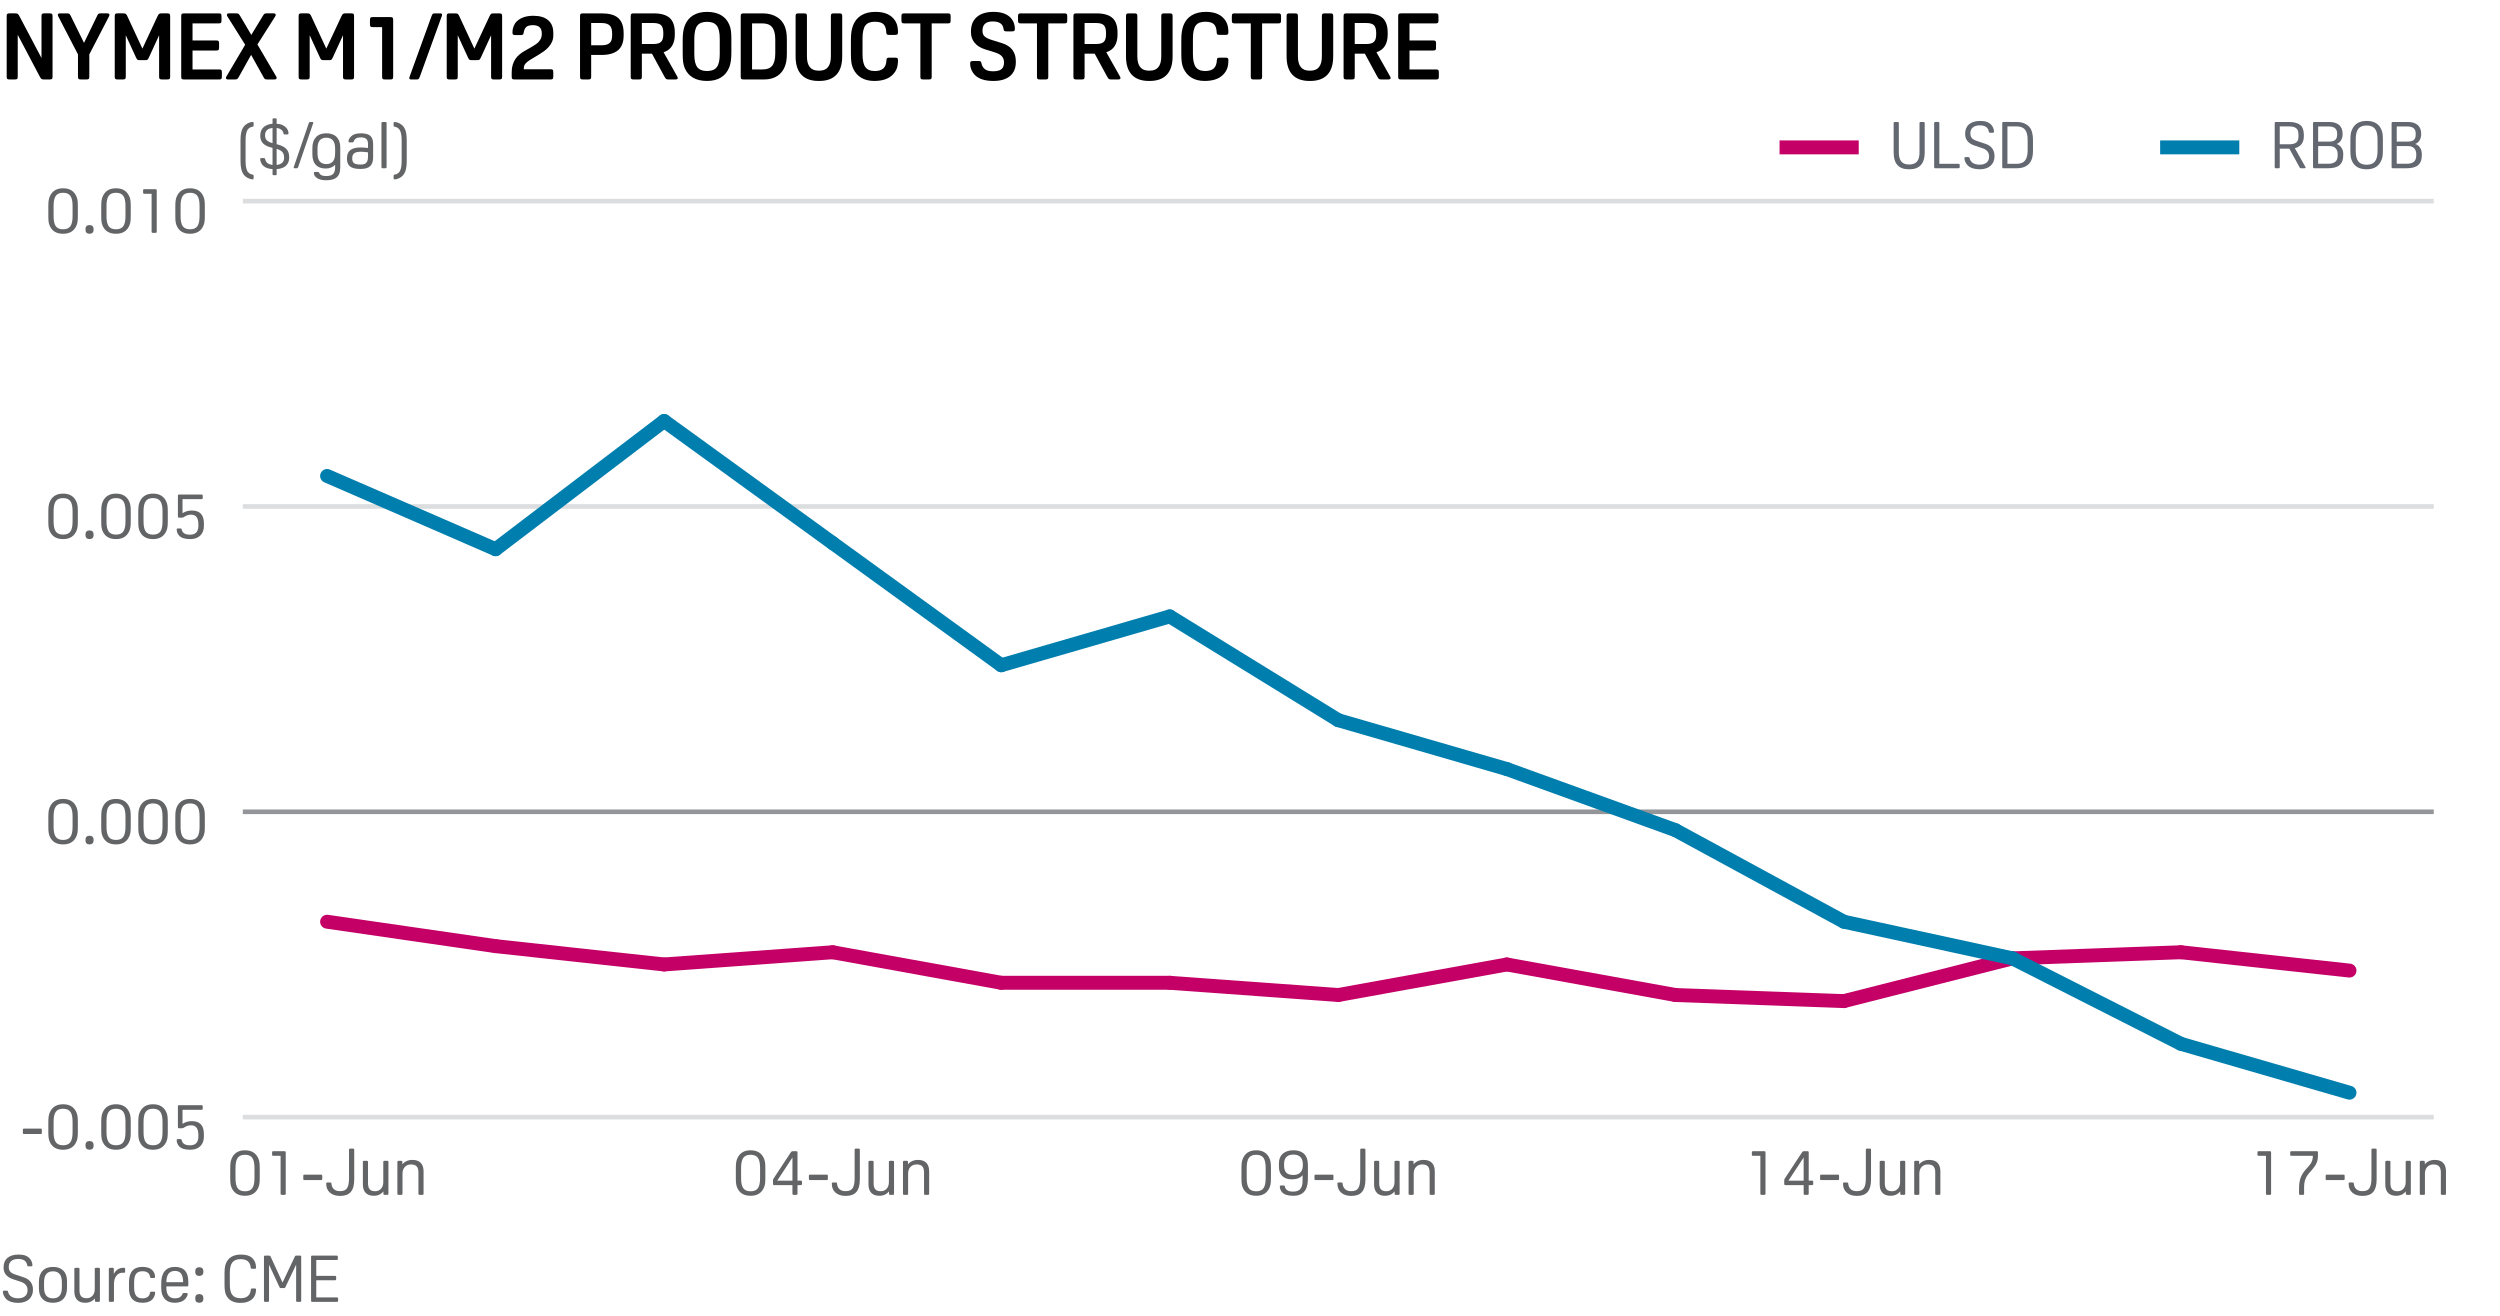 <?xml version="1.0" encoding="utf-8"?>
<!-- Generator: Adobe Illustrator 16.0.3, SVG Export Plug-In . SVG Version: 6.00 Build 0)  -->
<!DOCTYPE svg PUBLIC "-//W3C//DTD SVG 1.0//EN" "http://www.w3.org/TR/2001/REC-SVG-20010904/DTD/svg10.dtd">
<svg version="1.0" id="Layer_1" xmlns="http://www.w3.org/2000/svg" xmlns:xlink="http://www.w3.org/1999/xlink" x="0px" y="0px"
	 width="269.291px" height="141.73px" viewBox="0 0 269.291 141.73" style="enable-background:new 0 0 269.291 141.73;"
	 xml:space="preserve">
<g>
	<path d="M1.91,3.75v4.52c0,0.12-0.022,0.198-0.065,0.235C1.801,8.542,1.716,8.56,1.589,8.56H1.04c-0.127,0-0.212-0.018-0.255-0.055
		C0.741,8.468,0.72,8.39,0.72,8.27v-6.54c0-0.12,0.021-0.198,0.065-0.235C0.828,1.458,0.913,1.439,1.04,1.439h0.58
		c0.126,0,0.218,0.015,0.275,0.045C1.951,1.515,2.013,1.593,2.08,1.72l2.39,4.53v-4.52c0-0.12,0.021-0.198,0.065-0.235
		C4.578,1.458,4.663,1.439,4.79,1.439h0.55c0.127,0,0.212,0.019,0.255,0.055C5.638,1.531,5.66,1.609,5.66,1.729v6.54
		c0,0.12-0.022,0.198-0.065,0.235C5.551,8.542,5.466,8.56,5.339,8.56h-0.58c-0.126,0-0.218-0.015-0.275-0.045
		C4.428,8.484,4.366,8.406,4.299,8.28L1.91,3.75z"/>
	<path d="M7.229,1.439c0.113,0,0.191,0.015,0.235,0.045C7.508,1.515,7.553,1.576,7.6,1.669l1.45,2.95l1.43-2.95
		c0.046-0.093,0.091-0.155,0.135-0.185c0.043-0.03,0.122-0.045,0.235-0.045h0.69c0.167,0,0.25,0.054,0.25,0.16
		c0,0.047-0.01,0.09-0.03,0.13l-2.14,4.13v2.41c0,0.12-0.022,0.198-0.065,0.235C9.511,8.542,9.426,8.56,9.299,8.56h-0.58
		c-0.126,0-0.211-0.018-0.255-0.055C8.421,8.468,8.399,8.39,8.399,8.27v-2.41l-2.14-4.13c-0.02-0.04-0.03-0.083-0.03-0.13
		c0-0.106,0.083-0.16,0.25-0.16H7.229z"/>
	<path d="M15.059,6.479c-0.133,0-0.222-0.018-0.265-0.055s-0.091-0.115-0.145-0.235l-1.1-2.39v4.47c0,0.12-0.022,0.198-0.065,0.235
		c-0.043,0.037-0.128,0.055-0.255,0.055h-0.55c-0.127,0-0.212-0.018-0.255-0.055c-0.043-0.037-0.065-0.115-0.065-0.235v-6.54
		c0-0.12,0.021-0.198,0.065-0.235c0.043-0.037,0.128-0.055,0.255-0.055h0.58c0.133,0,0.227,0.017,0.28,0.05
		c0.053,0.033,0.11,0.113,0.17,0.24l1.63,3.51l1.64-3.51c0.06-0.126,0.117-0.207,0.17-0.24c0.054-0.034,0.147-0.05,0.28-0.05h0.58
		c0.126,0,0.211,0.019,0.255,0.055s0.065,0.115,0.065,0.235v6.54c0,0.12-0.021,0.198-0.065,0.235
		c-0.043,0.037-0.128,0.055-0.255,0.055h-0.55c-0.126,0-0.211-0.018-0.255-0.055c-0.043-0.037-0.065-0.115-0.065-0.235V3.8
		l-1.1,2.39c-0.053,0.12-0.102,0.199-0.145,0.235s-0.132,0.055-0.265,0.055H15.059z"/>
	<path d="M23.899,8.24c0,0.126-0.019,0.211-0.055,0.255S23.729,8.56,23.609,8.56h-3.77c-0.127,0-0.212-0.018-0.255-0.055
		C19.541,8.468,19.52,8.39,19.52,8.27v-6.54c0-0.12,0.021-0.198,0.065-0.235c0.043-0.037,0.128-0.055,0.255-0.055h3.73
		c0.12,0,0.198,0.022,0.235,0.065c0.037,0.043,0.055,0.128,0.055,0.255V2.2c0,0.126-0.019,0.211-0.055,0.255
		S23.689,2.52,23.569,2.52h-2.83v1.84h2.57c0.12,0,0.199,0.022,0.235,0.065c0.037,0.043,0.055,0.128,0.055,0.255v0.44
		c0,0.126-0.018,0.211-0.055,0.255s-0.115,0.065-0.235,0.065h-2.57v2.04h2.87c0.12,0,0.198,0.022,0.235,0.065
		c0.037,0.043,0.055,0.128,0.055,0.255V8.24z"/>
	<path d="M25.449,1.439c0.12,0,0.204,0.019,0.25,0.055c0.047,0.037,0.107,0.118,0.18,0.245l1.19,2.02l1.23-2.02
		c0.073-0.12,0.132-0.2,0.175-0.24c0.043-0.04,0.128-0.06,0.255-0.06h0.75c0.146,0,0.22,0.06,0.22,0.18
		c0,0.04-0.017,0.086-0.05,0.14l-1.92,3.03l2.02,3.45c0.033,0.053,0.05,0.1,0.05,0.14c0,0.12-0.073,0.18-0.22,0.18h-0.79
		c-0.127,0-0.213-0.018-0.26-0.055c-0.046-0.037-0.104-0.118-0.17-0.245l-1.31-2.35l-1.31,2.35c-0.073,0.126-0.133,0.208-0.18,0.245
		c-0.047,0.037-0.13,0.055-0.25,0.055h-0.75c-0.147,0-0.22-0.06-0.22-0.18c0-0.04,0.017-0.086,0.05-0.14l2.02-3.42l-1.92-3.06
		c-0.033-0.054-0.05-0.1-0.05-0.14c0-0.12,0.073-0.18,0.22-0.18H25.449z"/>
	<path d="M34.869,6.479c-0.134,0-0.222-0.018-0.265-0.055c-0.044-0.037-0.092-0.115-0.146-0.235l-1.1-2.39v4.47
		c0,0.12-0.021,0.198-0.064,0.235c-0.044,0.037-0.129,0.055-0.256,0.055h-0.55c-0.127,0-0.212-0.018-0.255-0.055
		c-0.043-0.037-0.065-0.115-0.065-0.235v-6.54c0-0.12,0.021-0.198,0.065-0.235c0.043-0.037,0.128-0.055,0.255-0.055h0.58
		c0.134,0,0.227,0.017,0.28,0.05c0.053,0.033,0.109,0.113,0.17,0.24l1.63,3.51l1.64-3.51c0.061-0.126,0.117-0.207,0.17-0.24
		c0.054-0.034,0.146-0.05,0.28-0.05h0.58c0.126,0,0.212,0.019,0.255,0.055s0.065,0.115,0.065,0.235v6.54
		c0,0.12-0.022,0.198-0.065,0.235c-0.043,0.037-0.129,0.055-0.255,0.055h-0.55c-0.127,0-0.212-0.018-0.255-0.055
		c-0.044-0.037-0.065-0.115-0.065-0.235V3.8l-1.1,2.39c-0.054,0.12-0.103,0.199-0.146,0.235s-0.132,0.055-0.265,0.055H34.869z"/>
	<path d="M42.35,8.27c0,0.12-0.021,0.198-0.065,0.235c-0.043,0.037-0.128,0.055-0.255,0.055h-0.55c-0.127,0-0.212-0.018-0.255-0.055
		c-0.044-0.037-0.065-0.115-0.065-0.235v-5.35h-1.02c-0.12,0-0.198-0.021-0.235-0.065C39.867,2.812,39.85,2.726,39.85,2.6V2.16
		c0-0.126,0.018-0.211,0.055-0.255s0.115-0.065,0.235-0.065h1.89c0.127,0,0.212,0.019,0.255,0.055
		c0.044,0.037,0.065,0.115,0.065,0.235V8.27z"/>
	<path d="M45.219,8.27c-0.054,0.133-0.099,0.215-0.135,0.245c-0.037,0.03-0.112,0.045-0.226,0.045h-0.56
		c-0.08,0-0.135-0.013-0.165-0.04c-0.03-0.026-0.045-0.063-0.045-0.11c0-0.033,0.01-0.08,0.029-0.14l2.37-6.54
		c0.054-0.133,0.099-0.215,0.136-0.245c0.036-0.03,0.111-0.045,0.225-0.045h0.56c0.08,0,0.136,0.014,0.165,0.04
		c0.03,0.027,0.045,0.063,0.045,0.11c0,0.034-0.01,0.08-0.029,0.14L45.219,8.27z"/>
	<path d="M50.818,6.479c-0.134,0-0.222-0.018-0.265-0.055c-0.044-0.037-0.092-0.115-0.146-0.235l-1.1-2.39v4.47
		c0,0.12-0.021,0.198-0.065,0.235C49.2,8.542,49.115,8.56,48.988,8.56h-0.55c-0.127,0-0.212-0.018-0.255-0.055
		C48.14,8.468,48.118,8.39,48.118,8.27v-6.54c0-0.12,0.021-0.198,0.065-0.235c0.043-0.037,0.128-0.055,0.255-0.055h0.58
		c0.133,0,0.227,0.017,0.28,0.05c0.053,0.033,0.109,0.113,0.17,0.24l1.63,3.51l1.64-3.51c0.061-0.126,0.117-0.207,0.17-0.24
		c0.054-0.034,0.146-0.05,0.28-0.05h0.58c0.126,0,0.212,0.019,0.255,0.055s0.065,0.115,0.065,0.235v6.54
		c0,0.12-0.022,0.198-0.065,0.235C53.98,8.542,53.895,8.56,53.769,8.56h-0.55c-0.127,0-0.212-0.018-0.255-0.055
		C52.92,8.468,52.898,8.39,52.898,8.27V3.8l-1.1,2.39c-0.054,0.12-0.103,0.199-0.146,0.235s-0.132,0.055-0.265,0.055H50.818z"/>
	<path d="M57.448,1.7c0.693,0,1.226,0.158,1.596,0.475c0.37,0.316,0.555,0.768,0.555,1.355v0.3c0,0.24-0.045,0.462-0.135,0.665
		c-0.09,0.204-0.21,0.39-0.36,0.56s-0.321,0.325-0.515,0.465s-0.391,0.27-0.59,0.39l-0.801,0.48
		c-0.18,0.106-0.321,0.205-0.425,0.295s-0.182,0.175-0.234,0.255c-0.054,0.08-0.087,0.16-0.101,0.24s-0.02,0.16-0.02,0.24v0.04h2.89
		c0.12,0,0.198,0.022,0.235,0.065c0.036,0.043,0.055,0.128,0.055,0.255v0.46c0,0.126-0.019,0.211-0.055,0.255
		c-0.037,0.043-0.115,0.065-0.235,0.065h-3.87c-0.127,0-0.212-0.018-0.255-0.055c-0.043-0.037-0.065-0.115-0.065-0.235V7.78
		c0-0.3,0.037-0.568,0.11-0.805s0.172-0.447,0.295-0.63c0.123-0.184,0.269-0.343,0.436-0.48c0.166-0.137,0.343-0.258,0.529-0.365
		l0.851-0.49c0.133-0.08,0.262-0.162,0.385-0.245s0.231-0.178,0.325-0.285c0.093-0.106,0.168-0.225,0.225-0.355
		s0.085-0.275,0.085-0.435v-0.1c0-0.586-0.319-0.88-0.96-0.88c-0.32,0-0.555,0.063-0.705,0.19c-0.149,0.127-0.248,0.35-0.295,0.67
		c-0.014,0.08-0.042,0.135-0.085,0.165c-0.043,0.03-0.118,0.045-0.225,0.045h-0.57c-0.127,0-0.212-0.02-0.255-0.06
		c-0.044-0.04-0.065-0.124-0.065-0.25c0-0.207,0.04-0.415,0.12-0.625s0.187-0.382,0.32-0.515C56.059,1.91,56.662,1.7,57.448,1.7z"/>
	<path d="M63.679,5.919v2.35c0,0.12-0.021,0.198-0.064,0.235C63.57,8.542,63.485,8.56,63.358,8.56h-0.56
		c-0.127,0-0.212-0.018-0.255-0.055C62.5,8.468,62.479,8.39,62.479,8.27v-6.54c0-0.12,0.021-0.198,0.065-0.235
		c0.043-0.037,0.128-0.055,0.255-0.055h1.99c0.393,0,0.739,0.039,1.04,0.115c0.3,0.077,0.55,0.202,0.75,0.375
		c0.199,0.173,0.35,0.396,0.449,0.67c0.101,0.273,0.15,0.61,0.15,1.01v0.2c0,0.727-0.201,1.26-0.604,1.6
		c-0.404,0.34-0.999,0.51-1.785,0.51H63.679z M63.679,4.879h1.11c0.253,0,0.455-0.028,0.604-0.085
		c0.15-0.057,0.266-0.135,0.346-0.235c0.079-0.1,0.133-0.217,0.159-0.35c0.027-0.133,0.04-0.273,0.04-0.42v-0.14
		c0-0.167-0.013-0.32-0.04-0.46c-0.026-0.14-0.08-0.263-0.159-0.37c-0.08-0.106-0.195-0.19-0.346-0.25
		c-0.149-0.06-0.352-0.09-0.604-0.09h-1.11V4.879z"/>
	<path d="M69.139,5.78v2.49c0,0.113-0.02,0.19-0.06,0.23s-0.127,0.06-0.261,0.06h-0.56c-0.134,0-0.22-0.02-0.26-0.06
		s-0.061-0.117-0.061-0.23v-6.54c0-0.113,0.021-0.19,0.061-0.23s0.126-0.06,0.26-0.06h2.14c0.794,0,1.374,0.165,1.74,0.495
		s0.55,0.858,0.55,1.585v0.19c0,1.014-0.403,1.653-1.21,1.92l1.49,2.64c0.026,0.054,0.04,0.097,0.04,0.13
		c0,0.107-0.087,0.16-0.26,0.16h-0.75c-0.113,0-0.195-0.018-0.245-0.055c-0.05-0.037-0.108-0.115-0.175-0.235l-1.351-2.49H69.139z
		 M69.139,4.74h1.25c0.387,0,0.66-0.079,0.82-0.235c0.16-0.156,0.24-0.425,0.24-0.805V3.56c0-0.4-0.079-0.68-0.235-0.84
		c-0.157-0.16-0.432-0.24-0.825-0.24h-1.25V4.74z"/>
	<path d="M76.159,1.28c0.593,0,1.092,0.115,1.495,0.345s0.701,0.568,0.895,1.015c0.087,0.193,0.146,0.41,0.181,0.65
		c0.033,0.24,0.05,0.55,0.05,0.93v1.46c0,0.347-0.019,0.645-0.056,0.895c-0.036,0.25-0.095,0.479-0.175,0.685
		c-0.193,0.48-0.491,0.843-0.895,1.09s-0.902,0.37-1.495,0.37c-0.594,0-1.092-0.115-1.495-0.345s-0.702-0.568-0.896-1.015
		c-0.086-0.193-0.146-0.41-0.18-0.65c-0.033-0.24-0.05-0.55-0.05-0.93v-1.46c0-0.346,0.019-0.645,0.055-0.895
		c0.037-0.25,0.096-0.479,0.175-0.685c0.193-0.48,0.492-0.843,0.896-1.09C75.067,1.403,75.565,1.28,76.159,1.28z M76.159,2.35
		c-0.493,0-0.845,0.14-1.055,0.42c-0.211,0.28-0.315,0.744-0.315,1.39v1.68c0,0.647,0.104,1.11,0.315,1.39
		c0.21,0.28,0.562,0.42,1.055,0.42s0.845-0.14,1.055-0.42c0.21-0.28,0.315-0.743,0.315-1.39V4.16c0-0.646-0.105-1.11-0.315-1.39
		C77.004,2.49,76.652,2.35,76.159,2.35z"/>
	<path d="M82.148,1.439c0.326,0,0.618,0.037,0.875,0.11c0.257,0.073,0.483,0.171,0.68,0.295c0.197,0.123,0.361,0.267,0.495,0.43
		c0.134,0.164,0.24,0.338,0.32,0.525c0.073,0.18,0.132,0.381,0.175,0.605c0.043,0.223,0.065,0.525,0.065,0.905v1.43
		c0,0.373-0.022,0.67-0.065,0.89c-0.043,0.22-0.102,0.417-0.175,0.59c-0.073,0.18-0.174,0.352-0.3,0.515
		c-0.127,0.164-0.28,0.307-0.46,0.43c-0.181,0.124-0.393,0.22-0.636,0.29S82.604,8.56,82.299,8.56h-2.19
		c-0.127,0-0.212-0.018-0.255-0.055C79.81,8.468,79.788,8.39,79.788,8.27v-6.54c0-0.12,0.021-0.198,0.065-0.235
		c0.043-0.037,0.128-0.055,0.255-0.055H82.148z M81.009,7.479h1.119c0.227,0,0.426-0.028,0.596-0.085s0.313-0.151,0.43-0.285
		c0.116-0.133,0.205-0.312,0.265-0.535c0.061-0.224,0.091-0.501,0.091-0.835V4.26c0-0.327-0.032-0.602-0.096-0.825
		c-0.063-0.223-0.153-0.401-0.27-0.535c-0.117-0.133-0.26-0.23-0.431-0.29c-0.17-0.06-0.364-0.09-0.585-0.09h-1.119V7.479z"/>
	<path d="M90.719,6.08c0,0.874-0.21,1.532-0.63,1.975s-1.033,0.665-1.84,0.665h-0.08c-0.807,0-1.42-0.222-1.84-0.665
		s-0.63-1.102-0.63-1.975v-4.35c0-0.113,0.02-0.19,0.06-0.23s0.127-0.06,0.26-0.06h0.58c0.134,0,0.22,0.02,0.26,0.06
		s0.061,0.117,0.061,0.23v4.34c0,1.027,0.41,1.54,1.229,1.54h0.12c0.82,0,1.23-0.513,1.23-1.54v-4.34c0-0.113,0.02-0.19,0.06-0.23
		s0.127-0.06,0.26-0.06h0.58c0.134,0,0.221,0.02,0.261,0.06s0.06,0.117,0.06,0.23V6.08z"/>
	<path d="M95.488,6.459c0.007-0.1,0.031-0.167,0.075-0.2c0.043-0.034,0.125-0.05,0.245-0.05h0.6c0.127,0,0.212,0.019,0.255,0.055
		s0.065,0.108,0.065,0.215c0,0.36-0.044,0.659-0.13,0.895c-0.087,0.237-0.23,0.458-0.431,0.665c-0.439,0.454-1.106,0.68-2,0.68
		c-0.547,0-1.014-0.115-1.399-0.345c-0.387-0.23-0.681-0.568-0.881-1.015c-0.086-0.193-0.146-0.406-0.18-0.64s-0.05-0.547-0.05-0.94
		v-1.46c0-0.36,0.019-0.66,0.055-0.9c0.037-0.24,0.096-0.466,0.175-0.68c0.181-0.474,0.476-0.835,0.886-1.085
		s0.918-0.375,1.524-0.375c0.854,0,1.487,0.223,1.9,0.67c0.193,0.207,0.33,0.43,0.41,0.67c0.08,0.24,0.12,0.53,0.12,0.87
		c0,0.106-0.022,0.178-0.065,0.215S96.535,3.76,96.408,3.76h-0.62c-0.12,0-0.201-0.017-0.245-0.05c-0.043-0.033-0.068-0.1-0.075-0.2
		c-0.013-0.42-0.113-0.72-0.3-0.9c-0.187-0.18-0.496-0.27-0.93-0.27c-0.487,0-0.83,0.139-1.03,0.415c-0.2,0.277-0.3,0.745-0.3,1.405
		v1.68c0,0.64,0.102,1.102,0.305,1.385s0.542,0.425,1.016,0.425c0.42,0,0.731-0.096,0.935-0.29
		C95.366,7.167,95.475,6.866,95.488,6.459z"/>
	<path d="M99.139,2.52h-1.75c-0.12,0-0.198-0.021-0.235-0.065c-0.036-0.043-0.055-0.128-0.055-0.255V1.76
		c0-0.127,0.019-0.212,0.055-0.255c0.037-0.043,0.115-0.065,0.235-0.065h4.72c0.12,0,0.198,0.022,0.235,0.065
		c0.036,0.043,0.055,0.128,0.055,0.255V2.2c0,0.126-0.019,0.211-0.055,0.255c-0.037,0.043-0.115,0.065-0.235,0.065h-1.75v5.75
		c0,0.12-0.021,0.198-0.065,0.235c-0.043,0.037-0.128,0.055-0.255,0.055h-0.58c-0.126,0-0.211-0.018-0.255-0.055
		C99.16,8.468,99.139,8.39,99.139,8.27V2.52z"/>
	<path d="M105.719,6.819c0.06,0.287,0.189,0.502,0.39,0.645c0.2,0.144,0.483,0.215,0.851,0.215c0.42,0,0.723-0.075,0.909-0.225
		c0.188-0.15,0.28-0.395,0.28-0.735c0-0.267-0.076-0.485-0.229-0.655s-0.4-0.308-0.74-0.415l-1.061-0.33
		c-0.493-0.153-0.871-0.39-1.135-0.71c-0.264-0.32-0.395-0.7-0.395-1.14v-0.09c0-0.667,0.211-1.183,0.635-1.55
		c0.423-0.367,1.025-0.55,1.805-0.55c0.84,0,1.464,0.223,1.87,0.67c0.28,0.32,0.42,0.707,0.42,1.16c0,0.107-0.021,0.179-0.064,0.215
		c-0.044,0.037-0.129,0.055-0.255,0.055h-0.57c-0.127,0-0.21-0.017-0.25-0.05s-0.066-0.1-0.08-0.2c-0.06-0.546-0.45-0.82-1.17-0.82
		c-0.733,0-1.1,0.33-1.1,0.99c0,0.133,0.016,0.25,0.05,0.35c0.033,0.1,0.09,0.188,0.17,0.265s0.185,0.147,0.314,0.21
		c0.13,0.063,0.292,0.125,0.485,0.185l1.06,0.33c0.507,0.153,0.886,0.395,1.136,0.725c0.25,0.33,0.375,0.731,0.375,1.205V6.7
		c0,0.646-0.21,1.145-0.63,1.495c-0.421,0.35-1.014,0.525-1.78,0.525c-0.907,0-1.57-0.21-1.99-0.63
		c-0.167-0.173-0.295-0.366-0.385-0.58s-0.135-0.437-0.135-0.67c0-0.106,0.021-0.178,0.064-0.215s0.129-0.055,0.255-0.055h0.561
		c0.12,0,0.201,0.017,0.245,0.05C105.667,6.653,105.698,6.72,105.719,6.819z"/>
	<path d="M111.698,2.52h-1.75c-0.12,0-0.198-0.021-0.235-0.065c-0.036-0.043-0.055-0.128-0.055-0.255V1.76
		c0-0.127,0.019-0.212,0.055-0.255c0.037-0.043,0.115-0.065,0.235-0.065h4.72c0.12,0,0.198,0.022,0.235,0.065
		c0.036,0.043,0.055,0.128,0.055,0.255V2.2c0,0.126-0.019,0.211-0.055,0.255c-0.037,0.043-0.115,0.065-0.235,0.065h-1.75v5.75
		c0,0.12-0.021,0.198-0.065,0.235c-0.043,0.037-0.128,0.055-0.255,0.055h-0.58c-0.126,0-0.211-0.018-0.255-0.055
		c-0.043-0.037-0.064-0.115-0.064-0.235V2.52z"/>
	<path d="M116.828,5.78v2.49c0,0.113-0.02,0.19-0.06,0.23s-0.127,0.06-0.261,0.06h-0.56c-0.134,0-0.22-0.02-0.26-0.06
		s-0.061-0.117-0.061-0.23v-6.54c0-0.113,0.021-0.19,0.061-0.23s0.126-0.06,0.26-0.06h2.14c0.794,0,1.374,0.165,1.74,0.495
		s0.55,0.858,0.55,1.585v0.19c0,1.014-0.403,1.653-1.21,1.92l1.49,2.64c0.026,0.054,0.04,0.097,0.04,0.13
		c0,0.107-0.087,0.16-0.26,0.16h-0.75c-0.113,0-0.195-0.018-0.245-0.055c-0.05-0.037-0.108-0.115-0.175-0.235l-1.351-2.49H116.828z
		 M116.828,4.74h1.25c0.387,0,0.66-0.079,0.82-0.235c0.16-0.156,0.24-0.425,0.24-0.805V3.56c0-0.4-0.079-0.68-0.235-0.84
		c-0.157-0.16-0.432-0.24-0.825-0.24h-1.25V4.74z"/>
	<path d="M126.308,6.08c0,0.874-0.21,1.532-0.63,1.975s-1.033,0.665-1.84,0.665h-0.08c-0.807,0-1.42-0.222-1.84-0.665
		s-0.63-1.102-0.63-1.975v-4.35c0-0.113,0.02-0.19,0.06-0.23s0.127-0.06,0.26-0.06h0.58c0.134,0,0.22,0.02,0.26,0.06
		s0.061,0.117,0.061,0.23v4.34c0,1.027,0.41,1.54,1.229,1.54h0.12c0.82,0,1.23-0.513,1.23-1.54v-4.34c0-0.113,0.02-0.19,0.06-0.23
		s0.127-0.06,0.26-0.06h0.58c0.134,0,0.221,0.02,0.261,0.06s0.06,0.117,0.06,0.23V6.08z"/>
	<path d="M131.078,6.459c0.007-0.1,0.031-0.167,0.075-0.2c0.043-0.034,0.125-0.05,0.245-0.05h0.6c0.127,0,0.212,0.019,0.255,0.055
		s0.065,0.108,0.065,0.215c0,0.36-0.044,0.659-0.13,0.895c-0.087,0.237-0.23,0.458-0.431,0.665c-0.439,0.454-1.106,0.68-2,0.68
		c-0.547,0-1.014-0.115-1.399-0.345c-0.387-0.23-0.681-0.568-0.881-1.015c-0.086-0.193-0.146-0.406-0.18-0.64s-0.05-0.547-0.05-0.94
		v-1.46c0-0.36,0.019-0.66,0.055-0.9c0.037-0.24,0.096-0.466,0.175-0.68c0.181-0.474,0.476-0.835,0.886-1.085
		s0.918-0.375,1.524-0.375c0.854,0,1.487,0.223,1.9,0.67c0.193,0.207,0.33,0.43,0.41,0.67c0.08,0.24,0.12,0.53,0.12,0.87
		c0,0.106-0.022,0.178-0.065,0.215s-0.128,0.055-0.255,0.055h-0.62c-0.12,0-0.201-0.017-0.245-0.05
		c-0.043-0.033-0.068-0.1-0.075-0.2c-0.013-0.42-0.113-0.72-0.3-0.9c-0.187-0.18-0.496-0.27-0.93-0.27
		c-0.487,0-0.83,0.139-1.03,0.415c-0.2,0.277-0.3,0.745-0.3,1.405v1.68c0,0.64,0.102,1.102,0.305,1.385s0.542,0.425,1.016,0.425
		c0.42,0,0.731-0.096,0.935-0.29C130.956,7.167,131.064,6.866,131.078,6.459z"/>
	<path d="M134.729,2.52h-1.75c-0.12,0-0.198-0.021-0.235-0.065c-0.036-0.043-0.055-0.128-0.055-0.255V1.76
		c0-0.127,0.019-0.212,0.055-0.255c0.037-0.043,0.115-0.065,0.235-0.065h4.72c0.12,0,0.198,0.022,0.235,0.065
		c0.036,0.043,0.055,0.128,0.055,0.255V2.2c0,0.126-0.019,0.211-0.055,0.255c-0.037,0.043-0.115,0.065-0.235,0.065h-1.75v5.75
		c0,0.12-0.021,0.198-0.065,0.235c-0.043,0.037-0.128,0.055-0.255,0.055h-0.58c-0.126,0-0.211-0.018-0.255-0.055
		c-0.043-0.037-0.064-0.115-0.064-0.235V2.52z"/>
	<path d="M143.607,6.08c0,0.874-0.21,1.532-0.63,1.975s-1.033,0.665-1.84,0.665h-0.08c-0.807,0-1.42-0.222-1.84-0.665
		s-0.63-1.102-0.63-1.975v-4.35c0-0.113,0.02-0.19,0.06-0.23s0.127-0.06,0.26-0.06h0.58c0.134,0,0.22,0.02,0.26,0.06
		s0.061,0.117,0.061,0.23v4.34c0,1.027,0.41,1.54,1.229,1.54h0.12c0.82,0,1.23-0.513,1.23-1.54v-4.34c0-0.113,0.02-0.19,0.06-0.23
		s0.127-0.06,0.26-0.06h0.58c0.134,0,0.221,0.02,0.261,0.06s0.06,0.117,0.06,0.23V6.08z"/>
	<path d="M145.928,5.78v2.49c0,0.113-0.02,0.19-0.06,0.23s-0.127,0.06-0.261,0.06h-0.56c-0.134,0-0.22-0.02-0.26-0.06
		s-0.061-0.117-0.061-0.23v-6.54c0-0.113,0.021-0.19,0.061-0.23s0.126-0.06,0.26-0.06h2.14c0.794,0,1.374,0.165,1.74,0.495
		s0.55,0.858,0.55,1.585v0.19c0,1.014-0.403,1.653-1.21,1.92l1.49,2.64c0.026,0.054,0.04,0.097,0.04,0.13
		c0,0.107-0.087,0.16-0.26,0.16h-0.75c-0.113,0-0.195-0.018-0.245-0.055c-0.05-0.037-0.108-0.115-0.175-0.235l-1.351-2.49H145.928z
		 M145.928,4.74h1.25c0.387,0,0.66-0.079,0.82-0.235c0.16-0.156,0.24-0.425,0.24-0.805V3.56c0-0.4-0.079-0.68-0.235-0.84
		c-0.157-0.16-0.432-0.24-0.825-0.24h-1.25V4.74z"/>
	<path d="M154.987,8.24c0,0.126-0.018,0.211-0.055,0.255s-0.115,0.065-0.235,0.065h-3.77c-0.127,0-0.212-0.018-0.255-0.055
		c-0.044-0.037-0.065-0.115-0.065-0.235v-6.54c0-0.12,0.021-0.198,0.065-0.235c0.043-0.037,0.128-0.055,0.255-0.055h3.729
		c0.12,0,0.199,0.022,0.235,0.065c0.037,0.043,0.055,0.128,0.055,0.255V2.2c0,0.126-0.018,0.211-0.055,0.255
		c-0.036,0.043-0.115,0.065-0.235,0.065h-2.829v1.84h2.569c0.12,0,0.198,0.022,0.235,0.065c0.036,0.043,0.055,0.128,0.055,0.255
		v0.44c0,0.126-0.019,0.211-0.055,0.255c-0.037,0.043-0.115,0.065-0.235,0.065h-2.569v2.04h2.869c0.12,0,0.198,0.022,0.235,0.065
		c0.037,0.043,0.055,0.128,0.055,0.255V8.24z"/>
</g>
<g>
	<path style="fill:#636466;" d="M0.868,139.147c0.051,0.229,0.169,0.402,0.354,0.521c0.184,0.119,0.428,0.179,0.731,0.179
		c0.322,0,0.571-0.076,0.749-0.228c0.177-0.151,0.266-0.368,0.266-0.647c0-0.43-0.231-0.726-0.693-0.89l-0.903-0.301
		c-0.658-0.224-0.987-0.639-0.987-1.246v-0.035c0-0.434,0.141-0.77,0.424-1.008c0.282-0.237,0.683-0.356,1.2-0.356
		c0.294,0,0.539,0.037,0.735,0.111c0.196,0.075,0.361,0.194,0.497,0.357c0.074,0.089,0.135,0.196,0.182,0.322
		c0.047,0.126,0.07,0.242,0.07,0.35c0,0.052-0.011,0.087-0.032,0.105s-0.062,0.027-0.123,0.027H3.094
		c-0.061,0-0.101-0.007-0.119-0.021c-0.019-0.015-0.033-0.047-0.042-0.099c-0.07-0.452-0.397-0.679-0.98-0.679
		c-0.317,0-0.565,0.075-0.742,0.224c-0.177,0.149-0.266,0.357-0.266,0.623c0,0.112,0.013,0.212,0.039,0.298
		c0.026,0.087,0.068,0.163,0.126,0.231c0.059,0.067,0.137,0.127,0.235,0.178c0.098,0.052,0.219,0.101,0.364,0.147l0.903,0.301
		c0.308,0.107,0.542,0.272,0.7,0.494s0.238,0.491,0.238,0.808v0.035c0,0.21-0.037,0.401-0.112,0.574s-0.18,0.319-0.315,0.441
		c-0.135,0.121-0.301,0.214-0.497,0.279s-0.413,0.099-0.651,0.099c-0.583,0-1.018-0.136-1.302-0.406
		c-0.103-0.098-0.189-0.222-0.259-0.371c-0.07-0.149-0.105-0.284-0.105-0.406c0-0.051,0.01-0.086,0.031-0.104
		s0.062-0.028,0.123-0.028h0.245c0.056,0,0.094,0.007,0.115,0.021C0.843,139.063,0.858,139.096,0.868,139.147z"/>
	<path style="fill:#636466;" d="M5.705,140.33c-0.48,0-0.853-0.133-1.117-0.398c-0.264-0.267-0.396-0.642-0.396-1.127v-0.742
		c0-0.509,0.132-0.902,0.396-1.18s0.636-0.416,1.117-0.416s0.853,0.133,1.117,0.398c0.263,0.267,0.396,0.642,0.396,1.127v0.742
		c0,0.509-0.132,0.902-0.396,1.18C6.558,140.191,6.185,140.33,5.705,140.33z M5.705,139.854c0.639,0,0.959-0.388,0.959-1.162v-0.588
		c0-0.774-0.32-1.162-0.959-1.162s-0.959,0.388-0.959,1.162v0.588C4.746,139.467,5.065,139.854,5.705,139.854z"/>
	<path style="fill:#636466;" d="M10.22,139.854c-0.122,0.154-0.27,0.271-0.445,0.354C9.6,140.289,9.4,140.33,9.177,140.33
		c-0.378,0-0.667-0.104-0.868-0.314s-0.301-0.516-0.301-0.917v-2.395c0-0.056,0.01-0.093,0.031-0.111s0.06-0.028,0.116-0.028h0.259
		c0.056,0,0.095,0.01,0.116,0.028s0.031,0.056,0.031,0.111v2.275c0,0.299,0.061,0.517,0.182,0.654
		c0.121,0.138,0.315,0.207,0.581,0.207c0.266,0,0.479-0.09,0.64-0.27c0.161-0.18,0.242-0.419,0.242-0.718v-2.149
		c0-0.056,0.011-0.093,0.032-0.111s0.059-0.028,0.115-0.028h0.259c0.056,0,0.095,0.01,0.116,0.028s0.032,0.056,0.032,0.111v3.389
		c0,0.056-0.011,0.093-0.032,0.111s-0.06,0.028-0.116,0.028h-0.245c-0.056,0-0.095-0.01-0.116-0.028s-0.031-0.056-0.031-0.111
		V139.854z"/>
	<path style="fill:#636466;" d="M12.263,137.236c0.088-0.2,0.223-0.362,0.402-0.486s0.382-0.186,0.605-0.186h0.091
		c0.051,0,0.084,0.01,0.098,0.028c0.014,0.019,0.021,0.056,0.021,0.111v0.252c0,0.057-0.007,0.094-0.021,0.112
		c-0.014,0.019-0.047,0.028-0.098,0.028H13.18c-0.14,0-0.265,0.03-0.375,0.091s-0.204,0.146-0.284,0.256
		c-0.079,0.109-0.14,0.237-0.182,0.385c-0.042,0.146-0.063,0.307-0.063,0.479v1.785c0,0.056-0.011,0.093-0.032,0.111
		s-0.06,0.028-0.115,0.028h-0.259c-0.056,0-0.094-0.01-0.115-0.028s-0.032-0.056-0.032-0.111v-3.389
		c0-0.056,0.011-0.093,0.032-0.111s0.06-0.028,0.115-0.028h0.245c0.056,0,0.095,0.01,0.116,0.028s0.031,0.056,0.031,0.111V137.236z"
		/>
	<path style="fill:#636466;" d="M15.343,139.854c0.476,0,0.749-0.2,0.819-0.603c0.009-0.051,0.023-0.084,0.042-0.098
		s0.059-0.021,0.119-0.021h0.231c0.061,0,0.102,0.009,0.123,0.027s0.032,0.054,0.032,0.105c0,0.084-0.018,0.179-0.053,0.283
		c-0.035,0.105-0.085,0.204-0.15,0.298c-0.215,0.321-0.607,0.482-1.176,0.482c-0.471,0-0.828-0.128-1.071-0.385
		s-0.364-0.637-0.364-1.141v-0.693c0-0.546,0.122-0.956,0.364-1.231s0.6-0.413,1.071-0.413c0.509,0,0.877,0.128,1.106,0.385
		c0.178,0.2,0.266,0.427,0.266,0.679c0,0.052-0.01,0.087-0.031,0.105s-0.062,0.027-0.123,0.027h-0.224
		c-0.061,0-0.101-0.007-0.119-0.021s-0.033-0.047-0.042-0.099c-0.023-0.195-0.104-0.346-0.241-0.451
		c-0.138-0.104-0.326-0.157-0.563-0.157c-0.317,0-0.548,0.092-0.693,0.276c-0.145,0.185-0.217,0.481-0.217,0.893v0.588
		c0,0.401,0.072,0.695,0.217,0.882C14.809,139.761,15.035,139.854,15.343,139.854z"/>
	<path style="fill:#636466;" d="M17.919,138.566v0.133c0,0.771,0.313,1.155,0.938,1.155c0.396,0,0.66-0.151,0.791-0.455
		c0.023-0.056,0.043-0.09,0.06-0.102c0.016-0.012,0.05-0.018,0.102-0.018h0.252c0.065,0,0.107,0.006,0.126,0.018
		s0.028,0.043,0.028,0.095c0,0.065-0.025,0.149-0.077,0.252c-0.052,0.103-0.11,0.191-0.175,0.266
		c-0.117,0.131-0.274,0.233-0.473,0.309c-0.198,0.074-0.417,0.111-0.654,0.111c-0.471,0-0.834-0.138-1.088-0.413
		c-0.254-0.274-0.382-0.667-0.382-1.176v-0.524c0-0.565,0.126-0.998,0.378-1.299s0.618-0.451,1.099-0.451
		c0.961,0,1.442,0.534,1.442,1.603v0.357c0,0.056-0.011,0.093-0.032,0.111s-0.06,0.028-0.115,0.028H17.919z M18.843,136.9
		c-0.611,0-0.919,0.403-0.924,1.211h1.806c0-0.415-0.071-0.721-0.214-0.917C19.37,136.998,19.147,136.9,18.843,136.9z"/>
	<path style="fill:#636466;" d="M21.468,136.501c0.135,0,0.242,0.037,0.318,0.109c0.077,0.072,0.116,0.169,0.116,0.29v0.14
		c0,0.122-0.039,0.219-0.116,0.291c-0.077,0.072-0.183,0.108-0.318,0.108s-0.242-0.036-0.318-0.108
		c-0.077-0.072-0.116-0.169-0.116-0.291v-0.14c0-0.121,0.039-0.218,0.116-0.29C21.227,136.538,21.333,136.501,21.468,136.501z
		 M21.468,139.393c0.135,0,0.242,0.036,0.318,0.108c0.077,0.072,0.116,0.169,0.116,0.29v0.141c0,0.121-0.039,0.218-0.116,0.29
		c-0.077,0.072-0.183,0.108-0.318,0.108s-0.242-0.036-0.318-0.108c-0.077-0.072-0.116-0.169-0.116-0.29v-0.141
		c0-0.121,0.039-0.218,0.116-0.29C21.227,139.429,21.333,139.393,21.468,139.393z"/>
	<path style="fill:#636466;" d="M27.019,138.909c0.004-0.051,0.017-0.084,0.038-0.098s0.062-0.021,0.123-0.021h0.245
		c0.061,0,0.102,0.01,0.123,0.028s0.031,0.054,0.031,0.105c0,0.191-0.031,0.37-0.094,0.539c-0.063,0.168-0.15,0.308-0.263,0.42
		c-0.313,0.308-0.753,0.462-1.323,0.462c-0.378,0-0.701-0.074-0.97-0.221c-0.268-0.147-0.468-0.375-0.598-0.683
		c-0.052-0.136-0.089-0.286-0.112-0.451c-0.023-0.166-0.035-0.38-0.035-0.641v-1.148c0-0.266,0.012-0.482,0.035-0.65
		s0.061-0.317,0.112-0.448c0.126-0.317,0.325-0.558,0.598-0.721c0.273-0.164,0.615-0.245,1.025-0.245
		c0.593,0,1.02,0.149,1.281,0.447c0.229,0.248,0.343,0.565,0.343,0.952c0,0.052-0.01,0.087-0.031,0.105s-0.062,0.027-0.123,0.027
		h-0.259c-0.061,0-0.102-0.007-0.123-0.021s-0.034-0.047-0.039-0.098c-0.047-0.611-0.409-0.917-1.085-0.917
		c-0.411,0-0.707,0.116-0.889,0.35s-0.273,0.611-0.273,1.134v1.246c0,0.519,0.091,0.894,0.273,1.127s0.476,0.351,0.882,0.351
		C26.594,139.841,26.963,139.53,27.019,138.909z"/>
	<path style="fill:#636466;" d="M30.288,138.748c-0.056,0-0.097-0.008-0.123-0.024c-0.026-0.016-0.05-0.052-0.074-0.108
		l-1.113-2.394v3.871c0,0.056-0.011,0.093-0.032,0.111s-0.06,0.028-0.115,0.028H28.58c-0.056,0-0.095-0.01-0.116-0.028
		s-0.031-0.056-0.031-0.111v-4.704c0-0.057,0.01-0.094,0.031-0.112s0.06-0.028,0.116-0.028h0.385c0.056,0,0.097,0.009,0.123,0.024
		c0.025,0.017,0.05,0.053,0.073,0.109l1.274,2.771l1.309-2.771c0.023-0.057,0.048-0.093,0.074-0.109
		c0.025-0.016,0.066-0.024,0.123-0.024h0.357c0.056,0,0.095,0.01,0.116,0.028s0.031,0.056,0.031,0.112v4.704
		c0,0.056-0.01,0.093-0.031,0.111s-0.06,0.028-0.116,0.028h-0.252c-0.056,0-0.095-0.01-0.116-0.028s-0.031-0.056-0.031-0.111v-3.871
		l-1.141,2.394c-0.023,0.057-0.048,0.093-0.073,0.108c-0.026,0.017-0.067,0.024-0.123,0.024H30.288z"/>
	<path style="fill:#636466;" d="M36.42,140.093c0,0.056-0.01,0.093-0.031,0.111s-0.06,0.028-0.116,0.028h-2.618
		c-0.056,0-0.095-0.01-0.116-0.028s-0.031-0.056-0.031-0.111v-4.704c0-0.057,0.01-0.094,0.031-0.112s0.06-0.028,0.116-0.028h2.59
		c0.056,0,0.094,0.01,0.115,0.028s0.032,0.056,0.032,0.112v0.195c0,0.057-0.011,0.094-0.032,0.112s-0.059,0.028-0.115,0.028h-2.177
		v1.708h1.995c0.056,0,0.095,0.009,0.116,0.027c0.021,0.02,0.031,0.057,0.031,0.112v0.196c0,0.056-0.01,0.094-0.031,0.112
		s-0.06,0.027-0.116,0.027h-1.995v1.849h2.205c0.056,0,0.095,0.009,0.116,0.027s0.031,0.057,0.031,0.112V140.093z"/>
</g>
<g>
	<line style="fill:none;" x1="26.156" y1="87.444" x2="262.156" y2="87.444"/>
	<g>
		<g>
		</g>
		<g>
		</g>
	</g>
</g>
<g>
	<g>
		<g>
			<path style="fill:#636466;" d="M4.388,121.572c0.051,0,0.084,0.009,0.098,0.027c0.014,0.02,0.021,0.057,0.021,0.112v0.301
				c0,0.057-0.007,0.094-0.021,0.112c-0.014,0.019-0.046,0.028-0.098,0.028H2.582c-0.051,0-0.084-0.01-0.098-0.028
				s-0.021-0.056-0.021-0.112v-0.301c0-0.056,0.007-0.093,0.021-0.112c0.014-0.019,0.047-0.027,0.098-0.027H4.388z"/>
			<path style="fill:#636466;" d="M6.796,123.847c-0.728,0-1.213-0.301-1.456-0.902c-0.051-0.122-0.086-0.257-0.105-0.406
				s-0.028-0.346-0.028-0.588v-1.036c0-0.247,0.01-0.448,0.028-0.602c0.019-0.154,0.054-0.297,0.105-0.428
				c0.247-0.625,0.732-0.938,1.456-0.938c0.723,0,1.208,0.308,1.456,0.924c0.051,0.126,0.086,0.264,0.105,0.413
				c0.019,0.149,0.028,0.348,0.028,0.595v1.036c0,0.247-0.009,0.445-0.028,0.595c-0.019,0.149-0.054,0.287-0.105,0.413
				C8.004,123.539,7.519,123.847,6.796,123.847z M6.796,119.43c-0.364,0-0.625,0.11-0.784,0.329
				c-0.159,0.22-0.238,0.579-0.238,1.078v1.12c0,0.499,0.079,0.858,0.238,1.078s0.42,0.329,0.784,0.329
				c0.364,0,0.625-0.109,0.784-0.329s0.238-0.579,0.238-1.078v-1.12c0-0.499-0.08-0.858-0.238-1.078
				C7.421,119.54,7.16,119.43,6.796,119.43z"/>
			<path style="fill:#636466;" d="M9.645,122.909c0.135,0,0.242,0.036,0.318,0.108c0.077,0.072,0.116,0.169,0.116,0.29v0.141
				c0,0.121-0.039,0.218-0.116,0.29c-0.077,0.072-0.183,0.108-0.318,0.108s-0.242-0.036-0.318-0.108
				c-0.077-0.072-0.116-0.169-0.116-0.29v-0.141c0-0.121,0.039-0.218,0.116-0.29C9.403,122.945,9.51,122.909,9.645,122.909z"/>
			<path style="fill:#636466;" d="M12.494,123.847c-0.728,0-1.213-0.301-1.456-0.902c-0.051-0.122-0.086-0.257-0.105-0.406
				s-0.028-0.346-0.028-0.588v-1.036c0-0.247,0.01-0.448,0.028-0.602c0.019-0.154,0.054-0.297,0.105-0.428
				c0.247-0.625,0.732-0.938,1.456-0.938c0.723,0,1.208,0.308,1.456,0.924c0.051,0.126,0.086,0.264,0.105,0.413
				c0.019,0.149,0.028,0.348,0.028,0.595v1.036c0,0.247-0.009,0.445-0.028,0.595c-0.019,0.149-0.054,0.287-0.105,0.413
				C13.702,123.539,13.217,123.847,12.494,123.847z M12.494,119.43c-0.364,0-0.625,0.11-0.784,0.329
				c-0.159,0.22-0.238,0.579-0.238,1.078v1.12c0,0.499,0.079,0.858,0.238,1.078s0.42,0.329,0.784,0.329
				c0.364,0,0.625-0.109,0.784-0.329s0.238-0.579,0.238-1.078v-1.12c0-0.499-0.08-0.858-0.238-1.078
				C13.119,119.54,12.857,119.43,12.494,119.43z"/>
			<path style="fill:#636466;" d="M16.484,123.847c-0.728,0-1.213-0.301-1.456-0.902c-0.051-0.122-0.086-0.257-0.105-0.406
				s-0.028-0.346-0.028-0.588v-1.036c0-0.247,0.01-0.448,0.028-0.602c0.019-0.154,0.054-0.297,0.105-0.428
				c0.247-0.625,0.732-0.938,1.456-0.938c0.723,0,1.208,0.308,1.456,0.924c0.051,0.126,0.086,0.264,0.105,0.413
				c0.019,0.149,0.028,0.348,0.028,0.595v1.036c0,0.247-0.009,0.445-0.028,0.595c-0.019,0.149-0.054,0.287-0.105,0.413
				C17.692,123.539,17.207,123.847,16.484,123.847z M16.484,119.43c-0.364,0-0.625,0.11-0.784,0.329
				c-0.159,0.22-0.238,0.579-0.238,1.078v1.12c0,0.499,0.079,0.858,0.238,1.078s0.42,0.329,0.784,0.329
				c0.364,0,0.625-0.109,0.784-0.329s0.238-0.579,0.238-1.078v-1.12c0-0.499-0.08-0.858-0.238-1.078
				C17.109,119.54,16.848,119.43,16.484,119.43z"/>
			<path style="fill:#636466;" d="M21.964,122.412c0,0.448-0.13,0.799-0.392,1.054c-0.262,0.254-0.621,0.381-1.078,0.381
				c-0.579,0-0.982-0.128-1.211-0.385c-0.08-0.093-0.142-0.196-0.186-0.308c-0.044-0.112-0.066-0.225-0.066-0.336
				c0-0.047,0.01-0.078,0.031-0.095s0.064-0.024,0.129-0.024h0.231c0.056,0,0.093,0.008,0.112,0.024
				c0.019,0.017,0.032,0.053,0.042,0.108c0.079,0.359,0.375,0.539,0.889,0.539c0.602,0,0.903-0.319,0.903-0.959v-0.161
				c0-0.69-0.262-1.036-0.784-1.036c-0.149,0-0.282,0.021-0.399,0.06c-0.117,0.04-0.245,0.106-0.385,0.199
				c-0.056,0.042-0.133,0.063-0.231,0.063h-0.259c-0.056,0-0.095-0.01-0.116-0.028s-0.031-0.056-0.031-0.111v-2.213
				c0-0.056,0.01-0.093,0.031-0.111s0.06-0.028,0.116-0.028h2.38c0.056,0,0.095,0.01,0.116,0.028s0.031,0.056,0.031,0.111v0.218
				c0,0.056-0.01,0.093-0.031,0.111c-0.021,0.02-0.06,0.028-0.116,0.028h-2.03v1.512c0.298-0.191,0.634-0.287,1.008-0.287
				c0.863,0,1.295,0.463,1.295,1.387V122.412z"/>
		</g>
		<g>
			<path style="fill:#636466;" d="M6.796,90.958c-0.728,0-1.213-0.301-1.456-0.902c-0.051-0.122-0.086-0.257-0.105-0.406
				s-0.028-0.346-0.028-0.588v-1.036c0-0.247,0.01-0.448,0.028-0.602c0.019-0.154,0.054-0.297,0.105-0.428
				c0.247-0.625,0.732-0.938,1.456-0.938c0.723,0,1.208,0.308,1.456,0.924c0.051,0.126,0.086,0.264,0.105,0.413
				c0.019,0.149,0.028,0.348,0.028,0.595v1.036c0,0.247-0.009,0.445-0.028,0.595c-0.019,0.149-0.054,0.287-0.105,0.413
				C8.005,90.65,7.52,90.958,6.796,90.958z M6.796,86.541c-0.364,0-0.625,0.11-0.784,0.329c-0.159,0.22-0.238,0.579-0.238,1.078
				v1.12c0,0.499,0.079,0.858,0.238,1.078s0.42,0.329,0.784,0.329c0.364,0,0.625-0.109,0.784-0.329s0.238-0.579,0.238-1.078v-1.12
				c0-0.499-0.08-0.858-0.238-1.078C7.421,86.651,7.16,86.541,6.796,86.541z"/>
			<path style="fill:#636466;" d="M9.645,90.021c0.135,0,0.242,0.036,0.318,0.108c0.077,0.072,0.116,0.169,0.116,0.29v0.141
				c0,0.121-0.039,0.218-0.116,0.29c-0.077,0.072-0.183,0.108-0.318,0.108s-0.242-0.036-0.318-0.108
				c-0.077-0.072-0.116-0.169-0.116-0.29v-0.141c0-0.121,0.039-0.218,0.116-0.29C9.403,90.057,9.51,90.021,9.645,90.021z"/>
			<path style="fill:#636466;" d="M12.494,90.958c-0.728,0-1.213-0.301-1.456-0.902c-0.051-0.122-0.086-0.257-0.105-0.406
				s-0.028-0.346-0.028-0.588v-1.036c0-0.247,0.01-0.448,0.028-0.602c0.019-0.154,0.054-0.297,0.105-0.428
				c0.247-0.625,0.732-0.938,1.456-0.938c0.723,0,1.208,0.308,1.456,0.924c0.051,0.126,0.086,0.264,0.105,0.413
				c0.019,0.149,0.028,0.348,0.028,0.595v1.036c0,0.247-0.009,0.445-0.028,0.595c-0.019,0.149-0.054,0.287-0.105,0.413
				C13.703,90.65,13.217,90.958,12.494,90.958z M12.494,86.541c-0.364,0-0.625,0.11-0.784,0.329
				c-0.159,0.22-0.238,0.579-0.238,1.078v1.12c0,0.499,0.079,0.858,0.238,1.078s0.42,0.329,0.784,0.329
				c0.364,0,0.625-0.109,0.784-0.329s0.238-0.579,0.238-1.078v-1.12c0-0.499-0.08-0.858-0.238-1.078
				C13.119,86.651,12.858,86.541,12.494,86.541z"/>
			<path style="fill:#636466;" d="M16.484,90.958c-0.728,0-1.213-0.301-1.456-0.902c-0.051-0.122-0.086-0.257-0.105-0.406
				s-0.028-0.346-0.028-0.588v-1.036c0-0.247,0.01-0.448,0.028-0.602c0.019-0.154,0.054-0.297,0.105-0.428
				c0.247-0.625,0.732-0.938,1.456-0.938c0.723,0,1.208,0.308,1.456,0.924c0.051,0.126,0.086,0.264,0.105,0.413
				c0.019,0.149,0.028,0.348,0.028,0.595v1.036c0,0.247-0.009,0.445-0.028,0.595c-0.019,0.149-0.054,0.287-0.105,0.413
				C17.693,90.65,17.208,90.958,16.484,90.958z M16.484,86.541c-0.364,0-0.625,0.11-0.784,0.329
				c-0.159,0.22-0.238,0.579-0.238,1.078v1.12c0,0.499,0.079,0.858,0.238,1.078s0.42,0.329,0.784,0.329
				c0.364,0,0.625-0.109,0.784-0.329s0.238-0.579,0.238-1.078v-1.12c0-0.499-0.08-0.858-0.238-1.078
				C17.109,86.651,16.848,86.541,16.484,86.541z"/>
			<path style="fill:#636466;" d="M20.474,90.958c-0.728,0-1.213-0.301-1.456-0.902c-0.051-0.122-0.086-0.257-0.105-0.406
				s-0.028-0.346-0.028-0.588v-1.036c0-0.247,0.01-0.448,0.028-0.602c0.019-0.154,0.054-0.297,0.105-0.428
				c0.247-0.625,0.732-0.938,1.456-0.938c0.723,0,1.208,0.308,1.456,0.924c0.051,0.126,0.086,0.264,0.105,0.413
				c0.019,0.149,0.028,0.348,0.028,0.595v1.036c0,0.247-0.009,0.445-0.028,0.595c-0.019,0.149-0.054,0.287-0.105,0.413
				C21.683,90.65,21.197,90.958,20.474,90.958z M20.474,86.541c-0.364,0-0.625,0.11-0.784,0.329
				c-0.159,0.22-0.238,0.579-0.238,1.078v1.12c0,0.499,0.079,0.858,0.238,1.078s0.42,0.329,0.784,0.329
				c0.364,0,0.625-0.109,0.784-0.329s0.238-0.579,0.238-1.078v-1.12c0-0.499-0.08-0.858-0.238-1.078
				C21.099,86.651,20.838,86.541,20.474,86.541z"/>
		</g>
		<g>
			<path style="fill:#636466;" d="M6.796,58.07c-0.728,0-1.213-0.301-1.456-0.903c-0.051-0.121-0.086-0.256-0.105-0.406
				s-0.028-0.345-0.028-0.588v-1.036c0-0.248,0.01-0.448,0.028-0.602s0.054-0.296,0.105-0.427c0.247-0.625,0.732-0.938,1.456-0.938
				c0.723,0,1.208,0.308,1.456,0.924c0.051,0.126,0.086,0.264,0.105,0.413c0.019,0.149,0.028,0.348,0.028,0.595v1.036
				c0,0.248-0.009,0.446-0.028,0.595c-0.019,0.149-0.054,0.287-0.105,0.413C8.005,57.762,7.52,58.07,6.796,58.07z M6.796,53.653
				c-0.364,0-0.625,0.109-0.784,0.329c-0.159,0.22-0.238,0.579-0.238,1.078v1.12c0,0.5,0.079,0.859,0.238,1.078
				s0.42,0.329,0.784,0.329c0.364,0,0.625-0.11,0.784-0.329s0.238-0.579,0.238-1.078v-1.12c0-0.499-0.08-0.858-0.238-1.078
				C7.421,53.762,7.16,53.653,6.796,53.653z"/>
			<path style="fill:#636466;" d="M9.645,57.132c0.135,0,0.242,0.036,0.318,0.108c0.077,0.072,0.116,0.169,0.116,0.291v0.14
				c0,0.121-0.039,0.218-0.116,0.29C9.887,58.034,9.78,58.07,9.645,58.07s-0.242-0.036-0.318-0.109
				c-0.077-0.072-0.116-0.169-0.116-0.29v-0.14c0-0.122,0.039-0.218,0.116-0.291C9.403,57.168,9.51,57.132,9.645,57.132z"/>
			<path style="fill:#636466;" d="M12.494,58.07c-0.728,0-1.213-0.301-1.456-0.903c-0.051-0.121-0.086-0.256-0.105-0.406
				s-0.028-0.345-0.028-0.588v-1.036c0-0.248,0.01-0.448,0.028-0.602s0.054-0.296,0.105-0.427c0.247-0.625,0.732-0.938,1.456-0.938
				c0.723,0,1.208,0.308,1.456,0.924c0.051,0.126,0.086,0.264,0.105,0.413c0.019,0.149,0.028,0.348,0.028,0.595v1.036
				c0,0.248-0.009,0.446-0.028,0.595c-0.019,0.149-0.054,0.287-0.105,0.413C13.703,57.762,13.217,58.07,12.494,58.07z
				 M12.494,53.653c-0.364,0-0.625,0.109-0.784,0.329c-0.159,0.22-0.238,0.579-0.238,1.078v1.12c0,0.5,0.079,0.859,0.238,1.078
				s0.42,0.329,0.784,0.329c0.364,0,0.625-0.11,0.784-0.329s0.238-0.579,0.238-1.078v-1.12c0-0.499-0.08-0.858-0.238-1.078
				C13.119,53.762,12.858,53.653,12.494,53.653z"/>
			<path style="fill:#636466;" d="M16.484,58.07c-0.728,0-1.213-0.301-1.456-0.903c-0.051-0.121-0.086-0.256-0.105-0.406
				s-0.028-0.345-0.028-0.588v-1.036c0-0.248,0.01-0.448,0.028-0.602s0.054-0.296,0.105-0.427c0.247-0.625,0.732-0.938,1.456-0.938
				c0.723,0,1.208,0.308,1.456,0.924c0.051,0.126,0.086,0.264,0.105,0.413c0.019,0.149,0.028,0.348,0.028,0.595v1.036
				c0,0.248-0.009,0.446-0.028,0.595c-0.019,0.149-0.054,0.287-0.105,0.413C17.693,57.762,17.208,58.07,16.484,58.07z
				 M16.484,53.653c-0.364,0-0.625,0.109-0.784,0.329c-0.159,0.22-0.238,0.579-0.238,1.078v1.12c0,0.5,0.079,0.859,0.238,1.078
				s0.42,0.329,0.784,0.329c0.364,0,0.625-0.11,0.784-0.329s0.238-0.579,0.238-1.078v-1.12c0-0.499-0.08-0.858-0.238-1.078
				C17.109,53.762,16.848,53.653,16.484,53.653z"/>
			<path style="fill:#636466;" d="M21.965,56.635c0,0.448-0.13,0.799-0.392,1.053c-0.262,0.254-0.621,0.382-1.078,0.382
				c-0.579,0-0.982-0.128-1.211-0.385c-0.08-0.093-0.142-0.196-0.186-0.308c-0.044-0.112-0.066-0.224-0.066-0.336
				c0-0.046,0.01-0.078,0.031-0.094c0.021-0.017,0.064-0.024,0.129-0.024h0.231c0.056,0,0.093,0.008,0.112,0.024
				c0.019,0.016,0.032,0.052,0.042,0.108c0.079,0.359,0.375,0.539,0.889,0.539c0.602,0,0.903-0.32,0.903-0.959v-0.161
				c0-0.69-0.262-1.036-0.784-1.036c-0.149,0-0.282,0.02-0.399,0.06c-0.117,0.04-0.245,0.106-0.385,0.2
				c-0.056,0.042-0.133,0.063-0.231,0.063h-0.259c-0.056,0-0.095-0.009-0.116-0.028c-0.021-0.019-0.031-0.056-0.031-0.112v-2.212
				c0-0.056,0.01-0.093,0.031-0.112c0.021-0.019,0.06-0.028,0.116-0.028h2.38c0.056,0,0.095,0.009,0.116,0.028
				c0.021,0.019,0.031,0.056,0.031,0.112v0.217c0,0.056-0.01,0.094-0.031,0.112s-0.06,0.028-0.116,0.028h-2.03v1.512
				c0.298-0.191,0.634-0.287,1.008-0.287c0.863,0,1.295,0.462,1.295,1.386V56.635z"/>
		</g>
		<g>
			<path style="fill:#636466;" d="M6.796,25.181c-0.728,0-1.213-0.301-1.456-0.903c-0.051-0.121-0.086-0.256-0.105-0.406
				s-0.028-0.345-0.028-0.588v-1.036c0-0.248,0.01-0.448,0.028-0.602s0.054-0.296,0.105-0.427c0.247-0.625,0.732-0.938,1.456-0.938
				c0.723,0,1.208,0.308,1.456,0.924c0.051,0.126,0.086,0.264,0.105,0.413c0.019,0.149,0.028,0.348,0.028,0.595v1.036
				c0,0.248-0.009,0.446-0.028,0.595c-0.019,0.149-0.054,0.287-0.105,0.413C8.005,24.873,7.52,25.181,6.796,25.181z M6.796,20.764
				c-0.364,0-0.625,0.109-0.784,0.329c-0.159,0.22-0.238,0.579-0.238,1.078v1.12c0,0.5,0.079,0.859,0.238,1.078
				s0.42,0.329,0.784,0.329c0.364,0,0.625-0.11,0.784-0.329s0.238-0.579,0.238-1.078v-1.12c0-0.499-0.08-0.858-0.238-1.078
				C7.421,20.874,7.16,20.764,6.796,20.764z"/>
			<path style="fill:#636466;" d="M9.645,24.243c0.135,0,0.242,0.036,0.318,0.108c0.077,0.072,0.116,0.169,0.116,0.291v0.14
				c0,0.121-0.039,0.218-0.116,0.29c-0.077,0.073-0.183,0.109-0.318,0.109s-0.242-0.036-0.318-0.109
				C9.25,25,9.211,24.903,9.211,24.782v-0.14c0-0.122,0.039-0.218,0.116-0.291C9.403,24.279,9.51,24.243,9.645,24.243z"/>
			<path style="fill:#636466;" d="M12.494,25.181c-0.728,0-1.213-0.301-1.456-0.903c-0.051-0.121-0.086-0.256-0.105-0.406
				s-0.028-0.345-0.028-0.588v-1.036c0-0.248,0.01-0.448,0.028-0.602s0.054-0.296,0.105-0.427c0.247-0.625,0.732-0.938,1.456-0.938
				c0.723,0,1.208,0.308,1.456,0.924c0.051,0.126,0.086,0.264,0.105,0.413c0.019,0.149,0.028,0.348,0.028,0.595v1.036
				c0,0.248-0.009,0.446-0.028,0.595c-0.019,0.149-0.054,0.287-0.105,0.413C13.703,24.873,13.217,25.181,12.494,25.181z
				 M12.494,20.764c-0.364,0-0.625,0.109-0.784,0.329c-0.159,0.22-0.238,0.579-0.238,1.078v1.12c0,0.5,0.079,0.859,0.238,1.078
				s0.42,0.329,0.784,0.329c0.364,0,0.625-0.11,0.784-0.329s0.238-0.579,0.238-1.078v-1.12c0-0.499-0.08-0.858-0.238-1.078
				C13.119,20.874,12.858,20.764,12.494,20.764z"/>
			<path style="fill:#636466;" d="M16.883,24.943c0,0.056-0.011,0.094-0.032,0.112s-0.059,0.028-0.115,0.028h-0.259
				c-0.056,0-0.094-0.009-0.115-0.028s-0.032-0.056-0.032-0.112v-4.067h-0.77c-0.056,0-0.094-0.009-0.115-0.028
				s-0.032-0.056-0.032-0.112v-0.217c0-0.056,0.011-0.093,0.032-0.112c0.021-0.019,0.06-0.028,0.115-0.028h1.176
				c0.056,0,0.094,0.009,0.115,0.028c0.021,0.019,0.032,0.056,0.032,0.112V24.943z"/>
			<path style="fill:#636466;" d="M20.474,25.181c-0.728,0-1.213-0.301-1.456-0.903c-0.051-0.121-0.086-0.256-0.105-0.406
				s-0.028-0.345-0.028-0.588v-1.036c0-0.248,0.01-0.448,0.028-0.602s0.054-0.296,0.105-0.427c0.247-0.625,0.732-0.938,1.456-0.938
				c0.723,0,1.208,0.308,1.456,0.924c0.051,0.126,0.086,0.264,0.105,0.413c0.019,0.149,0.028,0.348,0.028,0.595v1.036
				c0,0.248-0.009,0.446-0.028,0.595c-0.019,0.149-0.054,0.287-0.105,0.413C21.683,24.873,21.197,25.181,20.474,25.181z
				 M20.474,20.764c-0.364,0-0.625,0.109-0.784,0.329c-0.159,0.22-0.238,0.579-0.238,1.078v1.12c0,0.5,0.079,0.859,0.238,1.078
				s0.42,0.329,0.784,0.329c0.364,0,0.625-0.11,0.784-0.329s0.238-0.579,0.238-1.078v-1.12c0-0.499-0.08-0.858-0.238-1.078
				C21.099,20.874,20.838,20.764,20.474,20.764z"/>
		</g>
	</g>
	<line style="fill:none;" x1="26.156" y1="120.333" x2="26.156" y2="21.667"/>
	<g>
		<g>
			
				<line style="fill:none;stroke:#DCDDDE;stroke-width:0.5;stroke-miterlimit:10;" x1="26.156" y1="120.333" x2="262.156" y2="120.333"/>
			
				<line style="fill:none;stroke:#939598;stroke-width:0.5;stroke-miterlimit:10;" x1="26.156" y1="87.444" x2="262.156" y2="87.444"/>
			
				<line style="fill:none;stroke:#DCDDDE;stroke-width:0.5;stroke-miterlimit:10;" x1="26.156" y1="54.556" x2="262.156" y2="54.556"/>
			
				<line style="fill:none;stroke:#DCDDDE;stroke-width:0.5;stroke-miterlimit:10;" x1="26.156" y1="21.667" x2="262.156" y2="21.667"/>
		</g>
		<g>
		</g>
	</g>
</g>
<g>
	<g>
		<g>
			
				<line style="fill:none;stroke:#C40067;stroke-width:1.5;stroke-linecap:round;stroke-linejoin:round;stroke-miterlimit:10;" x1="53.388" y1="101.915" x2="35.233" y2="99.284"/>
			
				<line style="fill:none;stroke:#C40067;stroke-width:1.5;stroke-linecap:round;stroke-linejoin:round;stroke-miterlimit:10;" x1="71.541" y1="103.889" x2="53.388" y2="101.915"/>
			
				<line style="fill:none;stroke:#C40067;stroke-width:1.5;stroke-linecap:round;stroke-linejoin:round;stroke-miterlimit:10;" x1="89.695" y1="102.573" x2="71.541" y2="103.889"/>
			
				<line style="fill:none;stroke:#C40067;stroke-width:1.5;stroke-linecap:round;stroke-linejoin:round;stroke-miterlimit:10;" x1="107.849" y1="105.862" x2="89.695" y2="102.573"/>
			
				<line style="fill:none;stroke:#C40067;stroke-width:1.5;stroke-linecap:round;stroke-linejoin:round;stroke-miterlimit:10;" x1="126.003" y1="105.862" x2="107.849" y2="105.862"/>
			
				<line style="fill:none;stroke:#C40067;stroke-width:1.5;stroke-linecap:round;stroke-linejoin:round;stroke-miterlimit:10;" x1="144.156" y1="107.178" x2="126.003" y2="105.862"/>
			
				<line style="fill:none;stroke:#C40067;stroke-width:1.5;stroke-linecap:round;stroke-linejoin:round;stroke-miterlimit:10;" x1="162.311" y1="103.889" x2="144.156" y2="107.178"/>
			
				<line style="fill:none;stroke:#C40067;stroke-width:1.5;stroke-linecap:round;stroke-linejoin:round;stroke-miterlimit:10;" x1="180.464" y1="107.178" x2="162.311" y2="103.889"/>
			
				<line style="fill:none;stroke:#C40067;stroke-width:1.5;stroke-linecap:round;stroke-linejoin:round;stroke-miterlimit:10;" x1="198.618" y1="107.835" x2="180.464" y2="107.178"/>
			
				<line style="fill:none;stroke:#C40067;stroke-width:1.5;stroke-linecap:round;stroke-linejoin:round;stroke-miterlimit:10;" x1="216.771" y1="103.23" x2="198.618" y2="107.835"/>
			
				<line style="fill:none;stroke:#C40067;stroke-width:1.5;stroke-linecap:round;stroke-linejoin:round;stroke-miterlimit:10;" x1="234.926" y1="102.573" x2="216.771" y2="103.23"/>
			
				<line style="fill:none;stroke:#C40067;stroke-width:1.5;stroke-linecap:round;stroke-linejoin:round;stroke-miterlimit:10;" x1="253.079" y1="104.547" x2="234.926" y2="102.573"/>
		</g>
	</g>
	<g>
		<g>
			
				<line style="fill:none;stroke:#007EAE;stroke-width:1.5;stroke-linecap:round;stroke-linejoin:round;stroke-miterlimit:10;" x1="53.388" y1="59.16" x2="35.233" y2="51.267"/>
			
				<line style="fill:none;stroke:#007EAE;stroke-width:1.5;stroke-linecap:round;stroke-linejoin:round;stroke-miterlimit:10;" x1="71.541" y1="45.347" x2="53.388" y2="59.16"/>
			
				<line style="fill:none;stroke:#007EAE;stroke-width:1.5;stroke-linecap:round;stroke-linejoin:round;stroke-miterlimit:10;" x1="89.695" y1="58.502" x2="71.541" y2="45.347"/>
			
				<line style="fill:none;stroke:#007EAE;stroke-width:1.5;stroke-linecap:round;stroke-linejoin:round;stroke-miterlimit:10;" x1="107.849" y1="71.658" x2="89.695" y2="58.502"/>
			
				<line style="fill:none;stroke:#007EAE;stroke-width:1.5;stroke-linecap:round;stroke-linejoin:round;stroke-miterlimit:10;" x1="126.003" y1="66.396" x2="107.849" y2="71.658"/>
			
				<line style="fill:none;stroke:#007EAE;stroke-width:1.5;stroke-linecap:round;stroke-linejoin:round;stroke-miterlimit:10;" x1="144.156" y1="77.578" x2="126.003" y2="66.396"/>
			
				<line style="fill:none;stroke:#007EAE;stroke-width:1.5;stroke-linecap:round;stroke-linejoin:round;stroke-miterlimit:10;" x1="162.311" y1="82.84" x2="144.156" y2="77.578"/>
			
				<line style="fill:none;stroke:#007EAE;stroke-width:1.5;stroke-linecap:round;stroke-linejoin:round;stroke-miterlimit:10;" x1="180.464" y1="89.418" x2="162.311" y2="82.84"/>
			
				<line style="fill:none;stroke:#007EAE;stroke-width:1.5;stroke-linecap:round;stroke-linejoin:round;stroke-miterlimit:10;" x1="198.618" y1="99.284" x2="180.464" y2="89.418"/>
			
				<line style="fill:none;stroke:#007EAE;stroke-width:1.5;stroke-linecap:round;stroke-linejoin:round;stroke-miterlimit:10;" x1="216.771" y1="103.23" x2="198.618" y2="99.284"/>
			
				<line style="fill:none;stroke:#007EAE;stroke-width:1.5;stroke-linecap:round;stroke-linejoin:round;stroke-miterlimit:10;" x1="234.926" y1="112.439" x2="216.771" y2="103.23"/>
			
				<line style="fill:none;stroke:#007EAE;stroke-width:1.5;stroke-linecap:round;stroke-linejoin:round;stroke-miterlimit:10;" x1="253.079" y1="117.702" x2="234.926" y2="112.439"/>
		</g>
	</g>
</g>
<g>
	<g>
	</g>
	<g>
	</g>
</g>
<g>
	<g>
		<path style="fill:#636466;" d="M244.634,128.567c0,0.056-0.01,0.093-0.031,0.111c-0.021,0.019-0.06,0.028-0.115,0.028h-0.259
			c-0.057,0-0.095-0.01-0.116-0.028c-0.021-0.019-0.031-0.056-0.031-0.111V124.5h-0.77c-0.057,0-0.095-0.009-0.116-0.028
			c-0.021-0.019-0.031-0.056-0.031-0.111v-0.218c0-0.056,0.011-0.093,0.031-0.111c0.021-0.019,0.06-0.028,0.116-0.028h1.176
			c0.056,0,0.095,0.01,0.115,0.028c0.021,0.019,0.031,0.056,0.031,0.111V128.567z"/>
		<path style="fill:#636466;" d="M249.534,124.003c0.057,0,0.095,0.01,0.116,0.028c0.021,0.019,0.031,0.056,0.031,0.111v0.28
			c0,0.159-0.011,0.306-0.031,0.441c-0.021,0.135-0.058,0.265-0.109,0.389c-0.051,0.123-0.117,0.246-0.199,0.367
			c-0.081,0.121-0.181,0.25-0.297,0.385l-0.267,0.301c-0.21,0.233-0.36,0.473-0.451,0.718s-0.137,0.528-0.137,0.851v0.693
			c0,0.056-0.011,0.093-0.031,0.111c-0.021,0.019-0.06,0.028-0.115,0.028h-0.253c-0.056,0-0.094-0.01-0.115-0.028
			c-0.021-0.019-0.031-0.056-0.031-0.111v-0.519c0-0.229,0.013-0.437,0.038-0.623c0.026-0.187,0.065-0.36,0.119-0.521
			s0.125-0.313,0.214-0.458s0.196-0.29,0.322-0.435l0.266-0.301c0.103-0.116,0.188-0.222,0.256-0.314
			c0.067-0.094,0.121-0.188,0.16-0.28c0.04-0.094,0.069-0.189,0.088-0.287s0.028-0.208,0.028-0.329h-2.296
			c-0.057,0-0.095-0.009-0.116-0.028c-0.021-0.019-0.031-0.056-0.031-0.111v-0.218c0-0.056,0.011-0.093,0.031-0.111
			c0.021-0.019,0.06-0.028,0.116-0.028H249.534z"/>
		<path style="fill:#636466;" d="M252.438,126.53c0.052,0,0.084,0.009,0.099,0.027c0.014,0.02,0.021,0.057,0.021,0.112v0.301
			c0,0.057-0.007,0.094-0.021,0.112c-0.015,0.019-0.047,0.028-0.099,0.028h-1.806c-0.052,0-0.084-0.01-0.098-0.028
			c-0.015-0.019-0.021-0.056-0.021-0.112v-0.301c0-0.056,0.007-0.093,0.021-0.112c0.014-0.019,0.046-0.027,0.098-0.027H252.438z"/>
		<path style="fill:#636466;" d="M253.545,127.489c0.023,0.266,0.114,0.469,0.273,0.608c0.158,0.141,0.373,0.21,0.644,0.21
			c0.183,0,0.335-0.024,0.459-0.073c0.123-0.049,0.224-0.129,0.301-0.241s0.133-0.258,0.168-0.438s0.053-0.4,0.053-0.662v-3.03
			c0-0.057,0.011-0.094,0.031-0.112c0.021-0.019,0.06-0.028,0.115-0.028h0.267c0.056,0,0.095,0.01,0.115,0.028
			c0.021,0.019,0.031,0.056,0.031,0.112v3.191c0,0.603-0.122,1.047-0.367,1.334s-0.627,0.431-1.145,0.431
			c-0.467,0-0.834-0.117-1.103-0.351s-0.402-0.555-0.402-0.966c0-0.051,0.011-0.086,0.031-0.104
			c0.021-0.019,0.062-0.028,0.123-0.028h0.244c0.061,0,0.102,0.007,0.123,0.021C253.527,127.405,253.54,127.438,253.545,127.489z"/>
		<path style="fill:#636466;" d="M259.146,128.329c-0.121,0.154-0.27,0.271-0.444,0.354c-0.176,0.081-0.375,0.122-0.599,0.122
			c-0.378,0-0.668-0.104-0.868-0.314c-0.201-0.21-0.301-0.516-0.301-0.917v-2.395c0-0.056,0.011-0.093,0.031-0.111
			c0.021-0.019,0.06-0.028,0.115-0.028h0.259c0.057,0,0.095,0.01,0.116,0.028c0.021,0.019,0.031,0.056,0.031,0.111v2.275
			c0,0.299,0.061,0.517,0.182,0.654c0.122,0.138,0.315,0.207,0.581,0.207c0.267,0,0.479-0.09,0.641-0.27s0.242-0.419,0.242-0.718
			v-2.149c0-0.056,0.01-0.093,0.031-0.111c0.021-0.019,0.06-0.028,0.115-0.028h0.259c0.057,0,0.095,0.01,0.116,0.028
			c0.021,0.019,0.031,0.056,0.031,0.111v3.389c0,0.056-0.011,0.093-0.031,0.111c-0.021,0.019-0.06,0.028-0.116,0.028h-0.245
			c-0.056,0-0.094-0.01-0.115-0.028c-0.021-0.019-0.031-0.056-0.031-0.111V128.329z"/>
		<path style="fill:#636466;" d="M262.267,124.941c0.393,0,0.691,0.104,0.896,0.314s0.308,0.516,0.308,0.917v2.395
			c0,0.056-0.01,0.093-0.031,0.111c-0.021,0.019-0.06,0.028-0.115,0.028h-0.259c-0.057,0-0.095-0.01-0.116-0.028
			c-0.021-0.019-0.031-0.056-0.031-0.111v-2.275c0-0.299-0.063-0.517-0.189-0.654c-0.126-0.138-0.328-0.207-0.608-0.207
			s-0.503,0.09-0.669,0.27c-0.165,0.18-0.248,0.419-0.248,0.718v2.149c0,0.056-0.011,0.093-0.031,0.111
			c-0.021,0.019-0.06,0.028-0.116,0.028h-0.259c-0.056,0-0.095-0.01-0.115-0.028c-0.021-0.019-0.031-0.056-0.031-0.111v-3.389
			c0-0.056,0.01-0.093,0.031-0.111c0.021-0.019,0.06-0.028,0.115-0.028h0.245c0.056,0,0.095,0.01,0.115,0.028
			c0.021,0.019,0.032,0.056,0.032,0.111v0.245c0.116-0.153,0.267-0.272,0.451-0.356S262.033,124.941,262.267,124.941z"/>
	</g>
	<g>
		<path style="fill:#636466;" d="M190.173,128.567c0,0.056-0.01,0.093-0.031,0.111c-0.021,0.019-0.06,0.028-0.115,0.028h-0.259
			c-0.057,0-0.095-0.01-0.116-0.028c-0.021-0.019-0.031-0.056-0.031-0.111V124.5h-0.77c-0.057,0-0.095-0.009-0.116-0.028
			c-0.021-0.019-0.031-0.056-0.031-0.111v-0.218c0-0.056,0.011-0.093,0.031-0.111c0.021-0.019,0.06-0.028,0.116-0.028h1.176
			c0.056,0,0.095,0.01,0.115,0.028c0.021,0.019,0.031,0.056,0.031,0.111V128.567z"/>
		<path style="fill:#636466;" d="M194.682,124.003c0.056,0,0.095,0.01,0.115,0.028c0.021,0.019,0.031,0.056,0.031,0.111v3.031h0.336
			c0.057,0,0.095,0.01,0.116,0.028c0.021,0.019,0.031,0.056,0.031,0.112v0.202c0,0.057-0.011,0.094-0.031,0.112
			c-0.021,0.019-0.06,0.028-0.116,0.028h-0.336v0.91c0,0.056-0.01,0.093-0.031,0.111c-0.021,0.019-0.06,0.028-0.115,0.028h-0.252
			c-0.057,0-0.095-0.01-0.115-0.028c-0.021-0.019-0.032-0.056-0.032-0.111v-0.91h-1.945c-0.057,0-0.095-0.01-0.116-0.028
			c-0.021-0.019-0.031-0.056-0.031-0.112v-0.35c0-0.084,0.019-0.154,0.056-0.21l1.855-2.821c0.037-0.056,0.068-0.092,0.095-0.108
			c0.025-0.016,0.063-0.024,0.115-0.024H194.682z M194.282,127.174v-2.492l-1.638,2.492H194.282z"/>
		<path style="fill:#636466;" d="M197.978,126.53c0.052,0,0.084,0.009,0.099,0.027c0.014,0.02,0.021,0.057,0.021,0.112v0.301
			c0,0.057-0.007,0.094-0.021,0.112c-0.015,0.019-0.047,0.028-0.099,0.028h-1.806c-0.052,0-0.084-0.01-0.098-0.028
			c-0.015-0.019-0.021-0.056-0.021-0.112v-0.301c0-0.056,0.007-0.093,0.021-0.112c0.014-0.019,0.046-0.027,0.098-0.027H197.978z"/>
		<path style="fill:#636466;" d="M199.084,127.489c0.023,0.266,0.114,0.469,0.273,0.608c0.158,0.141,0.373,0.21,0.644,0.21
			c0.183,0,0.335-0.024,0.459-0.073c0.123-0.049,0.224-0.129,0.301-0.241s0.133-0.258,0.168-0.438s0.053-0.4,0.053-0.662v-3.03
			c0-0.057,0.011-0.094,0.031-0.112c0.021-0.019,0.06-0.028,0.115-0.028h0.267c0.056,0,0.095,0.01,0.115,0.028
			c0.021,0.019,0.031,0.056,0.031,0.112v3.191c0,0.603-0.122,1.047-0.367,1.334s-0.627,0.431-1.145,0.431
			c-0.467,0-0.834-0.117-1.103-0.351s-0.402-0.555-0.402-0.966c0-0.051,0.011-0.086,0.031-0.104
			c0.021-0.019,0.062-0.028,0.123-0.028h0.244c0.061,0,0.102,0.007,0.123,0.021C199.066,127.405,199.079,127.438,199.084,127.489z"
			/>
		<path style="fill:#636466;" d="M204.685,128.329c-0.121,0.154-0.27,0.271-0.444,0.354c-0.176,0.081-0.375,0.122-0.599,0.122
			c-0.378,0-0.668-0.104-0.868-0.314c-0.201-0.21-0.301-0.516-0.301-0.917v-2.395c0-0.056,0.011-0.093,0.031-0.111
			c0.021-0.019,0.06-0.028,0.115-0.028h0.259c0.057,0,0.095,0.01,0.116,0.028c0.021,0.019,0.031,0.056,0.031,0.111v2.275
			c0,0.299,0.061,0.517,0.182,0.654c0.122,0.138,0.315,0.207,0.581,0.207c0.267,0,0.479-0.09,0.641-0.27s0.242-0.419,0.242-0.718
			v-2.149c0-0.056,0.01-0.093,0.031-0.111c0.021-0.019,0.06-0.028,0.115-0.028h0.259c0.057,0,0.095,0.01,0.116,0.028
			c0.021,0.019,0.031,0.056,0.031,0.111v3.389c0,0.056-0.011,0.093-0.031,0.111c-0.021,0.019-0.06,0.028-0.116,0.028h-0.245
			c-0.056,0-0.094-0.01-0.115-0.028c-0.021-0.019-0.031-0.056-0.031-0.111V128.329z"/>
		<path style="fill:#636466;" d="M207.806,124.941c0.393,0,0.691,0.104,0.896,0.314s0.308,0.516,0.308,0.917v2.395
			c0,0.056-0.01,0.093-0.031,0.111c-0.021,0.019-0.06,0.028-0.115,0.028h-0.259c-0.057,0-0.095-0.01-0.116-0.028
			c-0.021-0.019-0.031-0.056-0.031-0.111v-2.275c0-0.299-0.063-0.517-0.189-0.654c-0.126-0.138-0.328-0.207-0.608-0.207
			s-0.503,0.09-0.669,0.27c-0.165,0.18-0.248,0.419-0.248,0.718v2.149c0,0.056-0.011,0.093-0.031,0.111
			c-0.021,0.019-0.06,0.028-0.116,0.028h-0.259c-0.056,0-0.095-0.01-0.115-0.028c-0.021-0.019-0.031-0.056-0.031-0.111v-3.389
			c0-0.056,0.01-0.093,0.031-0.111c0.021-0.019,0.06-0.028,0.115-0.028h0.245c0.056,0,0.095,0.01,0.115,0.028
			c0.021,0.019,0.032,0.056,0.032,0.111v0.245c0.116-0.153,0.267-0.272,0.451-0.356S207.572,124.941,207.806,124.941z"/>
	</g>
	<g>
		<path style="fill:#636466;" d="M135.313,128.805c-0.729,0-1.214-0.301-1.456-0.902c-0.052-0.122-0.087-0.257-0.105-0.406
			s-0.027-0.346-0.027-0.588v-1.036c0-0.247,0.009-0.448,0.027-0.602c0.019-0.154,0.054-0.297,0.105-0.428
			c0.247-0.625,0.732-0.938,1.456-0.938s1.208,0.308,1.456,0.924c0.051,0.126,0.086,0.264,0.104,0.413s0.028,0.348,0.028,0.595
			v1.036c0,0.247-0.01,0.445-0.028,0.595s-0.054,0.287-0.104,0.413C136.521,128.497,136.036,128.805,135.313,128.805z
			 M135.313,124.388c-0.364,0-0.626,0.11-0.784,0.329c-0.158,0.22-0.238,0.579-0.238,1.078v1.12c0,0.499,0.08,0.858,0.238,1.078
			s0.42,0.329,0.784,0.329s0.625-0.109,0.784-0.329c0.158-0.22,0.237-0.579,0.237-1.078v-1.12c0-0.499-0.079-0.858-0.237-1.078
			C135.938,124.498,135.677,124.388,135.313,124.388z"/>
		<path style="fill:#636466;" d="M139.323,123.905c0.322,0,0.602,0.057,0.837,0.171c0.235,0.115,0.412,0.281,0.528,0.501
			c0.075,0.14,0.126,0.294,0.154,0.462s0.042,0.396,0.042,0.686v0.833c0,0.168-0.001,0.314-0.004,0.438
			c-0.002,0.124-0.008,0.233-0.018,0.329c-0.009,0.096-0.021,0.183-0.034,0.26c-0.015,0.076-0.033,0.157-0.057,0.241
			c-0.089,0.317-0.257,0.56-0.504,0.728s-0.564,0.252-0.952,0.252c-0.578,0-0.979-0.123-1.204-0.371
			c-0.079-0.088-0.141-0.188-0.186-0.297c-0.044-0.109-0.066-0.219-0.066-0.326c0-0.046,0.011-0.077,0.032-0.094
			c0.021-0.017,0.063-0.024,0.129-0.024h0.231c0.056,0,0.093,0.008,0.111,0.024s0.033,0.052,0.042,0.108
			c0.08,0.354,0.371,0.532,0.875,0.532c0.341,0,0.596-0.087,0.764-0.26c0.093-0.103,0.161-0.229,0.203-0.381
			c0.042-0.152,0.063-0.34,0.063-0.563v-0.561c-0.252,0.294-0.64,0.441-1.162,0.441c-0.438,0-0.779-0.118-1.021-0.354
			c-0.243-0.235-0.364-0.566-0.364-0.99v-0.393c0-0.438,0.139-0.78,0.416-1.025C138.457,124.027,138.838,123.905,139.323,123.905z
			 M139.323,124.367c-0.672,0-1.008,0.343-1.008,1.029v0.118c0,0.369,0.081,0.637,0.241,0.802c0.161,0.166,0.417,0.249,0.767,0.249
			c0.322,0,0.572-0.092,0.749-0.273c0.178-0.182,0.267-0.441,0.267-0.777v-0.098c0-0.341-0.087-0.601-0.259-0.78
			C139.907,124.457,139.655,124.367,139.323,124.367z"/>
		<path style="fill:#636466;" d="M143.516,126.53c0.052,0,0.084,0.009,0.099,0.027c0.014,0.02,0.021,0.057,0.021,0.112v0.301
			c0,0.057-0.007,0.094-0.021,0.112c-0.015,0.019-0.047,0.028-0.099,0.028h-1.806c-0.052,0-0.084-0.01-0.098-0.028
			c-0.015-0.019-0.021-0.056-0.021-0.112v-0.301c0-0.056,0.007-0.093,0.021-0.112c0.014-0.019,0.046-0.027,0.098-0.027H143.516z"/>
		<path style="fill:#636466;" d="M144.622,127.489c0.023,0.266,0.114,0.469,0.273,0.608c0.158,0.141,0.373,0.21,0.644,0.21
			c0.183,0,0.335-0.024,0.459-0.073c0.123-0.049,0.224-0.129,0.301-0.241s0.133-0.258,0.168-0.438s0.053-0.4,0.053-0.662v-3.03
			c0-0.057,0.011-0.094,0.031-0.112c0.021-0.019,0.06-0.028,0.115-0.028h0.267c0.056,0,0.095,0.01,0.115,0.028
			c0.021,0.019,0.031,0.056,0.031,0.112v3.191c0,0.603-0.122,1.047-0.367,1.334s-0.627,0.431-1.145,0.431
			c-0.467,0-0.834-0.117-1.103-0.351s-0.402-0.555-0.402-0.966c0-0.051,0.011-0.086,0.031-0.104
			c0.021-0.019,0.062-0.028,0.123-0.028h0.244c0.061,0,0.102,0.007,0.123,0.021C144.604,127.405,144.617,127.438,144.622,127.489z"
			/>
		<path style="fill:#636466;" d="M150.223,128.329c-0.121,0.154-0.27,0.271-0.444,0.354c-0.176,0.081-0.375,0.122-0.599,0.122
			c-0.378,0-0.668-0.104-0.868-0.314c-0.201-0.21-0.301-0.516-0.301-0.917v-2.395c0-0.056,0.011-0.093,0.031-0.111
			c0.021-0.019,0.06-0.028,0.115-0.028h0.259c0.057,0,0.095,0.01,0.116,0.028c0.021,0.019,0.031,0.056,0.031,0.111v2.275
			c0,0.299,0.061,0.517,0.182,0.654c0.122,0.138,0.315,0.207,0.581,0.207c0.267,0,0.479-0.09,0.641-0.27s0.242-0.419,0.242-0.718
			v-2.149c0-0.056,0.01-0.093,0.031-0.111c0.021-0.019,0.06-0.028,0.115-0.028h0.259c0.057,0,0.095,0.01,0.116,0.028
			c0.021,0.019,0.031,0.056,0.031,0.111v3.389c0,0.056-0.011,0.093-0.031,0.111c-0.021,0.019-0.06,0.028-0.116,0.028h-0.245
			c-0.056,0-0.094-0.01-0.115-0.028c-0.021-0.019-0.031-0.056-0.031-0.111V128.329z"/>
		<path style="fill:#636466;" d="M153.344,124.941c0.393,0,0.691,0.104,0.896,0.314s0.308,0.516,0.308,0.917v2.395
			c0,0.056-0.01,0.093-0.031,0.111c-0.021,0.019-0.06,0.028-0.115,0.028h-0.259c-0.057,0-0.095-0.01-0.116-0.028
			c-0.021-0.019-0.031-0.056-0.031-0.111v-2.275c0-0.299-0.063-0.517-0.189-0.654c-0.126-0.138-0.328-0.207-0.608-0.207
			s-0.503,0.09-0.669,0.27c-0.165,0.18-0.248,0.419-0.248,0.718v2.149c0,0.056-0.011,0.093-0.031,0.111
			c-0.021,0.019-0.06,0.028-0.116,0.028h-0.259c-0.056,0-0.095-0.01-0.115-0.028c-0.021-0.019-0.031-0.056-0.031-0.111v-3.389
			c0-0.056,0.01-0.093,0.031-0.111c0.021-0.019,0.06-0.028,0.115-0.028h0.245c0.056,0,0.095,0.01,0.115,0.028
			c0.021,0.019,0.032,0.056,0.032,0.111v0.245c0.116-0.153,0.267-0.272,0.451-0.356S153.11,124.941,153.344,124.941z"/>
	</g>
	<g>
		<path style="fill:#636466;" d="M80.851,128.805c-0.728,0-1.213-0.301-1.456-0.902c-0.051-0.122-0.086-0.257-0.105-0.406
			s-0.028-0.346-0.028-0.588v-1.036c0-0.247,0.01-0.448,0.028-0.602c0.019-0.154,0.054-0.297,0.105-0.428
			c0.247-0.625,0.732-0.938,1.456-0.938c0.723,0,1.208,0.308,1.456,0.924c0.051,0.126,0.086,0.264,0.105,0.413
			c0.019,0.149,0.028,0.348,0.028,0.595v1.036c0,0.247-0.009,0.445-0.028,0.595c-0.019,0.149-0.054,0.287-0.105,0.413
			C82.06,128.497,81.574,128.805,80.851,128.805z M80.851,124.388c-0.364,0-0.625,0.11-0.784,0.329
			c-0.159,0.22-0.238,0.579-0.238,1.078v1.12c0,0.499,0.079,0.858,0.238,1.078s0.42,0.329,0.784,0.329
			c0.364,0,0.625-0.109,0.784-0.329s0.238-0.579,0.238-1.078v-1.12c0-0.499-0.08-0.858-0.238-1.078
			C81.476,124.498,81.215,124.388,80.851,124.388z"/>
		<path style="fill:#636466;" d="M85.758,124.003c0.056,0,0.094,0.01,0.115,0.028s0.032,0.056,0.032,0.111v3.031h0.336
			c0.056,0,0.094,0.01,0.116,0.028c0.021,0.019,0.031,0.056,0.031,0.112v0.202c0,0.057-0.01,0.094-0.031,0.112
			c-0.021,0.019-0.06,0.028-0.116,0.028h-0.336v0.91c0,0.056-0.011,0.093-0.032,0.111s-0.06,0.028-0.115,0.028h-0.252
			c-0.056,0-0.095-0.01-0.116-0.028s-0.031-0.056-0.031-0.111v-0.91h-1.946c-0.056,0-0.094-0.01-0.115-0.028
			s-0.032-0.056-0.032-0.112v-0.35c0-0.084,0.019-0.154,0.056-0.21l1.855-2.821c0.037-0.056,0.069-0.092,0.094-0.108
			c0.026-0.016,0.064-0.024,0.116-0.024H85.758z M85.359,127.174v-2.492l-1.638,2.492H85.359z"/>
		<path style="fill:#636466;" d="M89.055,126.53c0.051,0,0.084,0.009,0.098,0.027c0.014,0.02,0.021,0.057,0.021,0.112v0.301
			c0,0.057-0.007,0.094-0.021,0.112c-0.014,0.019-0.046,0.028-0.098,0.028h-1.806c-0.051,0-0.084-0.01-0.098-0.028
			s-0.021-0.056-0.021-0.112v-0.301c0-0.056,0.007-0.093,0.021-0.112c0.014-0.019,0.047-0.027,0.098-0.027H89.055z"/>
		<path style="fill:#636466;" d="M90.161,127.489c0.023,0.266,0.114,0.469,0.273,0.608c0.159,0.141,0.373,0.21,0.644,0.21
			c0.182,0,0.334-0.024,0.458-0.073c0.124-0.049,0.224-0.129,0.301-0.241s0.133-0.258,0.168-0.438s0.053-0.4,0.053-0.662v-3.03
			c0-0.057,0.01-0.094,0.031-0.112s0.06-0.028,0.116-0.028h0.266c0.056,0,0.094,0.01,0.115,0.028s0.032,0.056,0.032,0.112v3.191
			c0,0.603-0.123,1.047-0.368,1.334s-0.626,0.431-1.145,0.431c-0.467,0-0.834-0.117-1.103-0.351s-0.402-0.555-0.402-0.966
			c0-0.051,0.01-0.086,0.031-0.104s0.062-0.028,0.123-0.028H90c0.061,0,0.102,0.007,0.123,0.021
			C90.144,127.405,90.156,127.438,90.161,127.489z"/>
		<path style="fill:#636466;" d="M95.761,128.329c-0.122,0.154-0.27,0.271-0.445,0.354c-0.175,0.081-0.375,0.122-0.598,0.122
			c-0.378,0-0.667-0.104-0.868-0.314s-0.301-0.516-0.301-0.917v-2.395c0-0.056,0.01-0.093,0.031-0.111s0.06-0.028,0.116-0.028h0.259
			c0.056,0,0.095,0.01,0.116,0.028s0.031,0.056,0.031,0.111v2.275c0,0.299,0.061,0.517,0.182,0.654
			c0.121,0.138,0.315,0.207,0.581,0.207c0.266,0,0.479-0.09,0.64-0.27c0.161-0.18,0.242-0.419,0.242-0.718v-2.149
			c0-0.056,0.011-0.093,0.032-0.111s0.059-0.028,0.115-0.028h0.259c0.056,0,0.095,0.01,0.116,0.028s0.032,0.056,0.032,0.111v3.389
			c0,0.056-0.011,0.093-0.032,0.111s-0.06,0.028-0.116,0.028h-0.245c-0.056,0-0.095-0.01-0.116-0.028s-0.031-0.056-0.031-0.111
			V128.329z"/>
		<path style="fill:#636466;" d="M98.883,124.941c0.392,0,0.69,0.104,0.896,0.314c0.205,0.21,0.308,0.516,0.308,0.917v2.395
			c0,0.056-0.011,0.093-0.032,0.111s-0.06,0.028-0.115,0.028h-0.259c-0.056,0-0.094-0.01-0.115-0.028s-0.032-0.056-0.032-0.111
			v-2.275c0-0.299-0.063-0.517-0.189-0.654s-0.329-0.207-0.609-0.207c-0.28,0-0.503,0.09-0.668,0.27
			c-0.166,0.18-0.249,0.419-0.249,0.718v2.149c0,0.056-0.011,0.093-0.032,0.111s-0.06,0.028-0.115,0.028h-0.259
			c-0.056,0-0.094-0.01-0.115-0.028s-0.032-0.056-0.032-0.111v-3.389c0-0.056,0.011-0.093,0.032-0.111s0.06-0.028,0.115-0.028h0.245
			c0.056,0,0.095,0.01,0.116,0.028s0.031,0.056,0.031,0.111v0.245c0.117-0.153,0.267-0.272,0.452-0.356
			C98.44,124.983,98.649,124.941,98.883,124.941z"/>
	</g>
	<g>
		<path style="fill:#636466;" d="M26.389,128.805c-0.728,0-1.213-0.301-1.456-0.902c-0.051-0.122-0.086-0.257-0.105-0.406
			s-0.028-0.346-0.028-0.588v-1.036c0-0.247,0.01-0.448,0.028-0.602c0.019-0.154,0.054-0.297,0.105-0.428
			c0.247-0.625,0.732-0.938,1.456-0.938c0.723,0,1.208,0.308,1.456,0.924c0.051,0.126,0.086,0.264,0.105,0.413
			c0.019,0.149,0.028,0.348,0.028,0.595v1.036c0,0.247-0.009,0.445-0.028,0.595c-0.019,0.149-0.054,0.287-0.105,0.413
			C27.598,128.497,27.112,128.805,26.389,128.805z M26.389,124.388c-0.364,0-0.625,0.11-0.784,0.329
			c-0.159,0.22-0.238,0.579-0.238,1.078v1.12c0,0.499,0.079,0.858,0.238,1.078s0.42,0.329,0.784,0.329
			c0.364,0,0.625-0.109,0.784-0.329s0.238-0.579,0.238-1.078v-1.12c0-0.499-0.08-0.858-0.238-1.078
			C27.014,124.498,26.753,124.388,26.389,124.388z"/>
		<path style="fill:#636466;" d="M30.778,128.567c0,0.056-0.011,0.093-0.032,0.111s-0.059,0.028-0.115,0.028h-0.259
			c-0.056,0-0.094-0.01-0.115-0.028s-0.032-0.056-0.032-0.111V124.5h-0.77c-0.056,0-0.094-0.009-0.115-0.028
			c-0.021-0.019-0.032-0.056-0.032-0.111v-0.218c0-0.056,0.011-0.093,0.032-0.111s0.06-0.028,0.115-0.028h1.176
			c0.056,0,0.094,0.01,0.115,0.028s0.032,0.056,0.032,0.111V128.567z"/>
		<path style="fill:#636466;" d="M34.593,126.53c0.051,0,0.084,0.009,0.098,0.027c0.014,0.02,0.021,0.057,0.021,0.112v0.301
			c0,0.057-0.007,0.094-0.021,0.112c-0.014,0.019-0.046,0.028-0.098,0.028h-1.806c-0.051,0-0.084-0.01-0.098-0.028
			s-0.021-0.056-0.021-0.112v-0.301c0-0.056,0.007-0.093,0.021-0.112c0.014-0.019,0.047-0.027,0.098-0.027H34.593z"/>
		<path style="fill:#636466;" d="M35.699,127.489c0.023,0.266,0.114,0.469,0.273,0.608c0.159,0.141,0.373,0.21,0.644,0.21
			c0.182,0,0.334-0.024,0.458-0.073c0.124-0.049,0.224-0.129,0.301-0.241s0.133-0.258,0.168-0.438s0.053-0.4,0.053-0.662v-3.03
			c0-0.057,0.01-0.094,0.031-0.112s0.06-0.028,0.116-0.028h0.266c0.056,0,0.094,0.01,0.115,0.028s0.032,0.056,0.032,0.112v3.191
			c0,0.603-0.123,1.047-0.368,1.334s-0.626,0.431-1.145,0.431c-0.467,0-0.834-0.117-1.103-0.351s-0.402-0.555-0.402-0.966
			c0-0.051,0.01-0.086,0.031-0.104s0.062-0.028,0.123-0.028h0.245c0.061,0,0.102,0.007,0.123,0.021
			C35.682,127.405,35.694,127.438,35.699,127.489z"/>
		<path style="fill:#636466;" d="M41.299,128.329c-0.122,0.154-0.27,0.271-0.445,0.354c-0.175,0.081-0.375,0.122-0.598,0.122
			c-0.378,0-0.667-0.104-0.868-0.314s-0.301-0.516-0.301-0.917v-2.395c0-0.056,0.01-0.093,0.031-0.111s0.06-0.028,0.116-0.028h0.259
			c0.056,0,0.095,0.01,0.116,0.028s0.031,0.056,0.031,0.111v2.275c0,0.299,0.061,0.517,0.182,0.654
			c0.121,0.138,0.315,0.207,0.581,0.207c0.266,0,0.479-0.09,0.64-0.27c0.161-0.18,0.242-0.419,0.242-0.718v-2.149
			c0-0.056,0.011-0.093,0.032-0.111s0.059-0.028,0.115-0.028h0.259c0.056,0,0.095,0.01,0.116,0.028s0.032,0.056,0.032,0.111v3.389
			c0,0.056-0.011,0.093-0.032,0.111s-0.06,0.028-0.116,0.028h-0.245c-0.056,0-0.095-0.01-0.116-0.028s-0.031-0.056-0.031-0.111
			V128.329z"/>
		<path style="fill:#636466;" d="M44.421,124.941c0.392,0,0.69,0.104,0.896,0.314c0.205,0.21,0.308,0.516,0.308,0.917v2.395
			c0,0.056-0.011,0.093-0.032,0.111s-0.06,0.028-0.115,0.028h-0.259c-0.056,0-0.094-0.01-0.115-0.028s-0.032-0.056-0.032-0.111
			v-2.275c0-0.299-0.063-0.517-0.189-0.654s-0.329-0.207-0.609-0.207c-0.28,0-0.503,0.09-0.668,0.27
			c-0.166,0.18-0.249,0.419-0.249,0.718v2.149c0,0.056-0.011,0.093-0.032,0.111s-0.06,0.028-0.115,0.028h-0.259
			c-0.056,0-0.094-0.01-0.115-0.028s-0.032-0.056-0.032-0.111v-3.389c0-0.056,0.011-0.093,0.032-0.111s0.06-0.028,0.115-0.028h0.245
			c0.056,0,0.095,0.01,0.116,0.028s0.031,0.056,0.031,0.111v0.245c0.117-0.153,0.267-0.272,0.452-0.356
			C43.979,124.983,44.188,124.941,44.421,124.941z"/>
	</g>
</g>
<g>
	<path style="fill:#636466;" d="M25.906,15.127c0-0.322,0.022-0.596,0.067-0.822c0.044-0.227,0.113-0.412,0.207-0.557
		c0.079-0.131,0.181-0.242,0.304-0.336s0.263-0.166,0.417-0.217c0.051-0.019,0.105-0.033,0.161-0.042
		c0.056-0.01,0.103-0.015,0.14-0.015c0.051,0,0.084,0.01,0.098,0.028c0.014,0.019,0.021,0.056,0.021,0.112v0.23
		c0,0.047-0.007,0.08-0.021,0.099c-0.014,0.019-0.046,0.032-0.098,0.042c-0.191,0.032-0.346,0.114-0.462,0.245
		c-0.191,0.205-0.287,0.604-0.287,1.196v2.275c0,0.593,0.095,0.991,0.287,1.197c0.117,0.13,0.271,0.212,0.462,0.244
		c0.051,0.01,0.084,0.023,0.098,0.042c0.014,0.02,0.021,0.052,0.021,0.099v0.23c0,0.057-0.007,0.094-0.021,0.112
		c-0.014,0.019-0.046,0.028-0.098,0.028c-0.038,0-0.084-0.005-0.14-0.015c-0.056-0.009-0.11-0.023-0.161-0.042
		c-0.154-0.051-0.293-0.123-0.417-0.217c-0.124-0.093-0.225-0.205-0.304-0.336c-0.182-0.284-0.273-0.744-0.273-1.379V15.127z"/>
	<path style="fill:#636466;" d="M28.027,17.157c0-0.052,0.01-0.087,0.031-0.105s0.062-0.027,0.123-0.027h0.217
		c0.061,0,0.1,0.007,0.119,0.021s0.033,0.047,0.042,0.098c0.047,0.191,0.135,0.337,0.266,0.435s0.308,0.158,0.532,0.182v-1.834
		l-0.224-0.063c-0.733-0.191-1.099-0.598-1.099-1.218v-0.035c0-0.383,0.116-0.683,0.347-0.899c0.231-0.218,0.557-0.345,0.977-0.382
		v-0.462c0-0.052,0.009-0.084,0.028-0.099c0.019-0.014,0.056-0.021,0.112-0.021h0.161c0.056,0,0.093,0.007,0.112,0.021
		c0.019,0.015,0.028,0.047,0.028,0.099v0.462c0.261,0.019,0.47,0.065,0.626,0.14c0.156,0.075,0.288,0.168,0.396,0.28
		c0.079,0.079,0.141,0.173,0.186,0.28s0.066,0.215,0.066,0.321c0,0.052-0.011,0.087-0.032,0.105s-0.062,0.028-0.122,0.028h-0.224
		c-0.061,0-0.101-0.008-0.119-0.021s-0.033-0.047-0.042-0.098c-0.023-0.154-0.099-0.282-0.228-0.385
		c-0.128-0.104-0.297-0.168-0.507-0.196v1.75l0.161,0.042c0.382,0.103,0.676,0.258,0.882,0.466c0.205,0.207,0.308,0.505,0.308,0.892
		v0.035c0,0.374-0.116,0.668-0.347,0.882c-0.231,0.215-0.566,0.337-1.004,0.364v0.539c0,0.052-0.009,0.084-0.028,0.098
		c-0.019,0.015-0.056,0.021-0.112,0.021h-0.161c-0.056,0-0.093-0.007-0.112-0.021c-0.019-0.014-0.028-0.046-0.028-0.098v-0.539
		c-0.224-0.014-0.418-0.05-0.581-0.108c-0.164-0.059-0.301-0.139-0.413-0.241c-0.093-0.084-0.173-0.195-0.238-0.333
		C28.06,17.394,28.027,17.27,28.027,17.157z M28.552,14.574c0,0.224,0.06,0.4,0.179,0.528c0.119,0.128,0.316,0.229,0.591,0.305
		l0.035,0.014v-1.638C28.82,13.839,28.552,14.103,28.552,14.574z M30.603,17.003c0-0.266-0.061-0.473-0.182-0.619
		c-0.122-0.147-0.329-0.263-0.623-0.347v1.729c0.261-0.027,0.461-0.106,0.599-0.237C30.534,17.397,30.603,17.223,30.603,17.003z"/>
	<path style="fill:#636466;" d="M32.122,17.983c-0.023,0.065-0.044,0.104-0.063,0.118c-0.019,0.015-0.056,0.021-0.112,0.021H31.73
		c-0.065,0-0.098-0.023-0.098-0.07c0-0.019,0.005-0.042,0.014-0.069l1.61-4.704c0.023-0.065,0.044-0.105,0.063-0.119
		s0.056-0.021,0.112-0.021h0.217c0.065,0,0.098,0.023,0.098,0.07c0,0.019-0.005,0.042-0.014,0.07L32.122,17.983z"/>
	<path style="fill:#636466;" d="M34.39,18.641c0.051,0.107,0.135,0.188,0.252,0.242s0.28,0.08,0.49,0.08
		c0.331,0,0.571-0.065,0.721-0.196c0.164-0.149,0.245-0.382,0.245-0.699v-0.329c-0.117,0.135-0.261,0.237-0.434,0.308
		c-0.172,0.07-0.369,0.105-0.588,0.105c-0.462,0-0.815-0.131-1.061-0.393c-0.245-0.261-0.368-0.639-0.368-1.134v-0.672
		c0-0.509,0.13-0.902,0.389-1.18c0.259-0.277,0.629-0.416,1.109-0.416c0.481,0,0.852,0.133,1.113,0.398
		c0.261,0.267,0.392,0.642,0.392,1.127v2.156c0,0.266-0.035,0.487-0.105,0.665c-0.07,0.177-0.172,0.318-0.305,0.424
		c-0.133,0.104-0.293,0.18-0.479,0.224s-0.399,0.066-0.637,0.066c-0.196,0-0.375-0.019-0.535-0.056
		c-0.161-0.038-0.299-0.091-0.413-0.161s-0.204-0.153-0.27-0.249s-0.098-0.201-0.098-0.318c0-0.051,0.009-0.083,0.028-0.095
		c0.019-0.011,0.061-0.017,0.126-0.017h0.266c0.051,0,0.085,0.006,0.102,0.017C34.347,18.551,34.366,18.585,34.39,18.641z
		 M34.201,16.513c0,0.775,0.317,1.162,0.952,1.162c0.63,0,0.945-0.387,0.945-1.162v-0.518c0-0.774-0.317-1.162-0.952-1.162
		c-0.63,0-0.945,0.388-0.945,1.162V16.513z"/>
	<path style="fill:#636466;" d="M38.849,15.883c0.093,0,0.212,0.005,0.357,0.015c0.145,0.009,0.289,0.023,0.434,0.042v-0.413
		c0-0.257-0.06-0.442-0.179-0.557s-0.314-0.172-0.584-0.172c-0.219,0-0.386,0.031-0.5,0.095c-0.114,0.063-0.204,0.172-0.27,0.325
		c-0.023,0.052-0.042,0.084-0.056,0.099c-0.014,0.014-0.049,0.021-0.105,0.021h-0.252c-0.061,0-0.102-0.009-0.123-0.028
		c-0.021-0.019-0.031-0.053-0.031-0.104c0-0.065,0.019-0.137,0.056-0.214c0.037-0.077,0.084-0.147,0.14-0.213
		c0.122-0.141,0.273-0.245,0.455-0.315s0.411-0.104,0.686-0.104c0.467,0,0.803,0.09,1.008,0.27c0.206,0.18,0.308,0.475,0.308,0.885
		v1.436c0,0.425-0.105,0.738-0.315,0.941s-0.546,0.305-1.008,0.305h-0.105c-0.476,0-0.827-0.088-1.054-0.263
		s-0.339-0.459-0.339-0.851c0-0.415,0.119-0.719,0.357-0.91C37.967,15.979,38.34,15.883,38.849,15.883z M38.891,16.345
		c-0.359,0-0.608,0.057-0.746,0.168c-0.138,0.112-0.207,0.299-0.207,0.561c0,0.229,0.064,0.395,0.192,0.497s0.354,0.153,0.676,0.153
		h0.063c0.275,0,0.472-0.066,0.591-0.199s0.179-0.347,0.179-0.641v-0.476c-0.14-0.019-0.279-0.034-0.417-0.046
		C39.086,16.351,38.975,16.345,38.891,16.345z"/>
	<path style="fill:#636466;" d="M41.642,17.983c0,0.056-0.011,0.093-0.032,0.111s-0.06,0.028-0.115,0.028h-0.259
		c-0.056,0-0.094-0.01-0.115-0.028s-0.032-0.056-0.032-0.111v-4.704c0-0.057,0.011-0.094,0.032-0.112s0.06-0.028,0.115-0.028h0.259
		c0.056,0,0.094,0.01,0.115,0.028s0.032,0.056,0.032,0.112V17.983z"/>
	<path style="fill:#636466;" d="M43.812,17.332c0,0.635-0.091,1.095-0.273,1.379c-0.08,0.131-0.181,0.243-0.305,0.336
		c-0.124,0.094-0.262,0.166-0.417,0.217c-0.051,0.019-0.105,0.033-0.161,0.042c-0.056,0.01-0.103,0.015-0.14,0.015
		c-0.051,0-0.084-0.01-0.098-0.028s-0.021-0.056-0.021-0.112v-0.23c0-0.047,0.007-0.079,0.021-0.099
		c0.014-0.019,0.047-0.032,0.098-0.042c0.191-0.032,0.345-0.114,0.462-0.244c0.191-0.206,0.287-0.604,0.287-1.197v-2.275
		c0-0.593-0.096-0.991-0.287-1.196c-0.117-0.131-0.271-0.213-0.462-0.245c-0.051-0.01-0.084-0.023-0.098-0.042
		s-0.021-0.052-0.021-0.099v-0.23c0-0.057,0.007-0.094,0.021-0.112s0.047-0.028,0.098-0.028c0.037,0,0.084,0.005,0.14,0.015
		c0.056,0.009,0.109,0.023,0.161,0.042c0.154,0.051,0.293,0.123,0.417,0.217s0.225,0.205,0.305,0.336
		c0.093,0.145,0.162,0.33,0.207,0.557s0.066,0.5,0.066,0.822V17.332z"/>
</g>
<g>
	<g>
		<path style="fill:#626770;" d="M245.567,16.016v1.967c0,0.056-0.011,0.094-0.032,0.112c-0.021,0.019-0.059,0.028-0.115,0.028
			h-0.252c-0.056,0-0.094-0.009-0.115-0.028s-0.031-0.056-0.031-0.112v-4.704c0-0.056,0.01-0.093,0.031-0.112
			s0.06-0.028,0.115-0.028h1.4c0.522,0,0.92,0.104,1.189,0.312c0.271,0.208,0.406,0.566,0.406,1.074v0.133
			c0,0.364-0.084,0.653-0.252,0.868c-0.168,0.215-0.408,0.359-0.721,0.434l1.141,2.023c0.014,0.028,0.021,0.049,0.021,0.063
			c0,0.052-0.043,0.077-0.127,0.077h-0.342c-0.052,0-0.09-0.008-0.116-0.024c-0.025-0.017-0.055-0.055-0.087-0.116l-1.078-1.967
			H245.567z M245.567,15.54h1.022c0.219,0,0.394-0.023,0.524-0.07c0.13-0.047,0.231-0.11,0.301-0.189
			c0.07-0.08,0.116-0.173,0.137-0.28s0.032-0.222,0.032-0.343v-0.105c0-0.131-0.012-0.253-0.032-0.368s-0.066-0.213-0.137-0.297
			c-0.069-0.084-0.171-0.151-0.301-0.2c-0.131-0.049-0.306-0.073-0.524-0.073h-1.022V15.54z"/>
		<path style="fill:#626770;" d="M249.299,18.123c-0.057,0-0.096-0.009-0.116-0.028s-0.031-0.056-0.031-0.112v-4.704
			c0-0.056,0.011-0.093,0.031-0.112s0.06-0.028,0.116-0.028h1.603c0.457,0,0.811,0.109,1.06,0.329
			c0.25,0.219,0.375,0.529,0.375,0.931v0.091c0,0.219-0.056,0.424-0.168,0.616c-0.111,0.191-0.271,0.327-0.476,0.406
			c0.205,0.061,0.376,0.189,0.511,0.385c0.135,0.196,0.203,0.427,0.203,0.693v0.112c0,0.261-0.035,0.482-0.105,0.662
			s-0.174,0.325-0.311,0.438c-0.139,0.112-0.309,0.193-0.512,0.245c-0.203,0.052-0.436,0.077-0.696,0.077H249.299z M249.704,13.622
			v1.631h1.183c0.295,0,0.512-0.058,0.651-0.175s0.21-0.311,0.21-0.581v-0.098c0-0.266-0.074-0.462-0.225-0.588
			c-0.148-0.126-0.382-0.189-0.699-0.189H249.704z M249.704,17.64h1.099c0.313,0,0.559-0.068,0.735-0.203s0.267-0.364,0.267-0.686
			v-0.147c0-0.266-0.075-0.477-0.225-0.633s-0.363-0.235-0.645-0.235h-1.231V17.64z"/>
		<path style="fill:#626770;" d="M254.926,13.026c0.803,0,1.335,0.317,1.596,0.952c0.028,0.07,0.053,0.14,0.074,0.21
			c0.021,0.07,0.037,0.147,0.049,0.231s0.02,0.178,0.024,0.28s0.007,0.222,0.007,0.357v1.078c0,0.14-0.002,0.264-0.007,0.371
			c-0.005,0.107-0.013,0.205-0.024,0.291c-0.012,0.086-0.027,0.166-0.049,0.238s-0.046,0.144-0.074,0.213
			c-0.261,0.658-0.793,0.987-1.596,0.987c-0.807,0-1.34-0.313-1.596-0.938c-0.027-0.07-0.053-0.141-0.074-0.213
			c-0.021-0.072-0.037-0.15-0.049-0.234s-0.02-0.179-0.023-0.284c-0.006-0.105-0.008-0.225-0.008-0.36v-1.078
			c0-0.14,0.002-0.264,0.008-0.371c0.004-0.107,0.012-0.204,0.023-0.291c0.012-0.086,0.028-0.166,0.049-0.238
			c0.021-0.072,0.047-0.144,0.074-0.213C253.592,13.355,254.123,13.026,254.926,13.026z M254.926,13.517
			c-0.41,0-0.709,0.118-0.896,0.354c-0.186,0.236-0.279,0.615-0.279,1.137v1.246c0,0.523,0.094,0.902,0.279,1.138
			c0.188,0.236,0.486,0.354,0.896,0.354s0.709-0.118,0.896-0.354c0.187-0.236,0.279-0.615,0.279-1.138v-1.246
			c0-0.522-0.093-0.901-0.279-1.137C255.635,13.634,255.336,13.517,254.926,13.517z"/>
		<path style="fill:#626770;" d="M257.762,18.123c-0.057,0-0.096-0.009-0.116-0.028s-0.031-0.056-0.031-0.112v-4.704
			c0-0.056,0.011-0.093,0.031-0.112s0.06-0.028,0.116-0.028h1.603c0.457,0,0.811,0.109,1.06,0.329
			c0.25,0.219,0.375,0.529,0.375,0.931v0.091c0,0.219-0.056,0.424-0.168,0.616c-0.111,0.191-0.271,0.327-0.476,0.406
			c0.205,0.061,0.376,0.189,0.511,0.385c0.135,0.196,0.203,0.427,0.203,0.693v0.112c0,0.261-0.035,0.482-0.105,0.662
			s-0.174,0.325-0.311,0.438c-0.139,0.112-0.309,0.193-0.512,0.245c-0.203,0.052-0.436,0.077-0.696,0.077H257.762z M258.167,13.622
			v1.631h1.183c0.295,0,0.512-0.058,0.651-0.175s0.21-0.311,0.21-0.581v-0.098c0-0.266-0.074-0.462-0.225-0.588
			c-0.148-0.126-0.382-0.189-0.699-0.189H258.167z M258.167,17.64h1.099c0.313,0,0.559-0.068,0.735-0.203s0.267-0.364,0.267-0.686
			v-0.147c0-0.266-0.075-0.477-0.225-0.633s-0.363-0.235-0.645-0.235h-1.231V17.64z"/>
	</g>
</g>
<line style="fill:none;stroke:#007EAE;stroke-width:1.5;" x1="232.683" y1="15.875" x2="241.21" y2="15.875"/>
<g>
	<g>
		<path style="fill:#626770;" d="M207.324,16.429c0,0.597-0.14,1.047-0.417,1.351c-0.278,0.303-0.688,0.455-1.229,0.455h-0.063
			c-1.092,0-1.638-0.602-1.638-1.806v-3.15c0-0.056,0.011-0.093,0.032-0.112c0.021-0.019,0.059-0.028,0.115-0.028h0.266
			c0.057,0,0.095,0.009,0.115,0.028c0.021,0.019,0.031,0.056,0.031,0.112v3.157c0,0.854,0.355,1.281,1.064,1.281h0.092
			c0.713,0,1.07-0.427,1.07-1.281v-3.157c0-0.056,0.01-0.093,0.031-0.112s0.06-0.028,0.115-0.028h0.267
			c0.056,0,0.095,0.009,0.115,0.028s0.032,0.056,0.032,0.112V16.429z"/>
		<path style="fill:#626770;" d="M211.09,17.982c0,0.056-0.011,0.094-0.031,0.112c-0.021,0.019-0.061,0.028-0.115,0.028h-2.457
			c-0.057,0-0.096-0.009-0.116-0.028s-0.031-0.056-0.031-0.112v-4.704c0-0.056,0.011-0.093,0.031-0.112s0.06-0.028,0.116-0.028
			h0.266c0.056,0,0.094,0.009,0.115,0.028s0.031,0.056,0.031,0.112v4.368h2.045c0.055,0,0.094,0.009,0.115,0.028
			c0.021,0.019,0.031,0.056,0.031,0.112V17.982z"/>
		<path style="fill:#626770;" d="M212.16,17.038c0.052,0.229,0.17,0.402,0.354,0.521c0.185,0.119,0.428,0.179,0.732,0.179
			c0.321,0,0.57-0.076,0.748-0.228c0.178-0.152,0.266-0.368,0.266-0.647c0-0.43-0.23-0.726-0.692-0.889l-0.903-0.301
			c-0.658-0.224-0.986-0.639-0.986-1.246v-0.035c0-0.434,0.141-0.77,0.424-1.008c0.281-0.238,0.682-0.357,1.199-0.357
			c0.295,0,0.539,0.038,0.736,0.112c0.195,0.075,0.361,0.193,0.496,0.357c0.074,0.089,0.136,0.196,0.182,0.322
			c0.047,0.126,0.07,0.243,0.07,0.35c0,0.051-0.01,0.086-0.031,0.105c-0.021,0.019-0.063,0.028-0.123,0.028h-0.244
			c-0.061,0-0.101-0.007-0.119-0.021c-0.02-0.014-0.033-0.047-0.042-0.098c-0.07-0.453-0.397-0.679-0.979-0.679
			c-0.318,0-0.565,0.075-0.742,0.224c-0.178,0.149-0.267,0.357-0.267,0.623c0,0.112,0.013,0.211,0.038,0.297
			c0.026,0.086,0.068,0.164,0.127,0.231c0.059,0.068,0.137,0.127,0.234,0.179s0.219,0.1,0.363,0.147l0.903,0.301
			c0.308,0.107,0.542,0.272,0.7,0.494s0.238,0.491,0.238,0.809v0.035c0,0.21-0.037,0.401-0.112,0.574
			c-0.075,0.173-0.18,0.32-0.315,0.441c-0.135,0.122-0.301,0.215-0.496,0.28c-0.196,0.065-0.414,0.098-0.651,0.098
			c-0.583,0-1.018-0.135-1.302-0.406c-0.104-0.098-0.189-0.222-0.26-0.371s-0.104-0.285-0.104-0.406
			c0-0.051,0.011-0.086,0.031-0.105c0.021-0.019,0.062-0.028,0.122-0.028H212c0.056,0,0.094,0.007,0.115,0.021
			C212.136,16.954,212.15,16.986,212.16,17.038z"/>
		<path style="fill:#626770;" d="M217.242,13.139c0.383,0,0.715,0.082,0.998,0.245c0.282,0.163,0.477,0.387,0.584,0.672
			c0.107,0.294,0.161,0.648,0.161,1.064v1.057c0,0.229-0.013,0.426-0.038,0.591s-0.066,0.316-0.123,0.452
			c-0.116,0.289-0.309,0.512-0.577,0.668s-0.591,0.234-0.97,0.234h-1.455c-0.057,0-0.096-0.009-0.116-0.028
			s-0.031-0.056-0.031-0.112v-4.704c0-0.056,0.011-0.093,0.031-0.112s0.06-0.028,0.116-0.028H217.242z M216.234,17.646h0.994
			c0.41,0,0.711-0.117,0.899-0.35c0.188-0.233,0.284-0.602,0.284-1.106v-1.12c0-0.504-0.096-0.873-0.284-1.106
			c-0.188-0.233-0.489-0.35-0.899-0.35h-0.994V17.646z"/>
	</g>
</g>
<line style="fill:none;stroke:#C40067;stroke-width:1.5;" x1="191.688" y1="15.875" x2="200.215" y2="15.875"/>
</svg>
